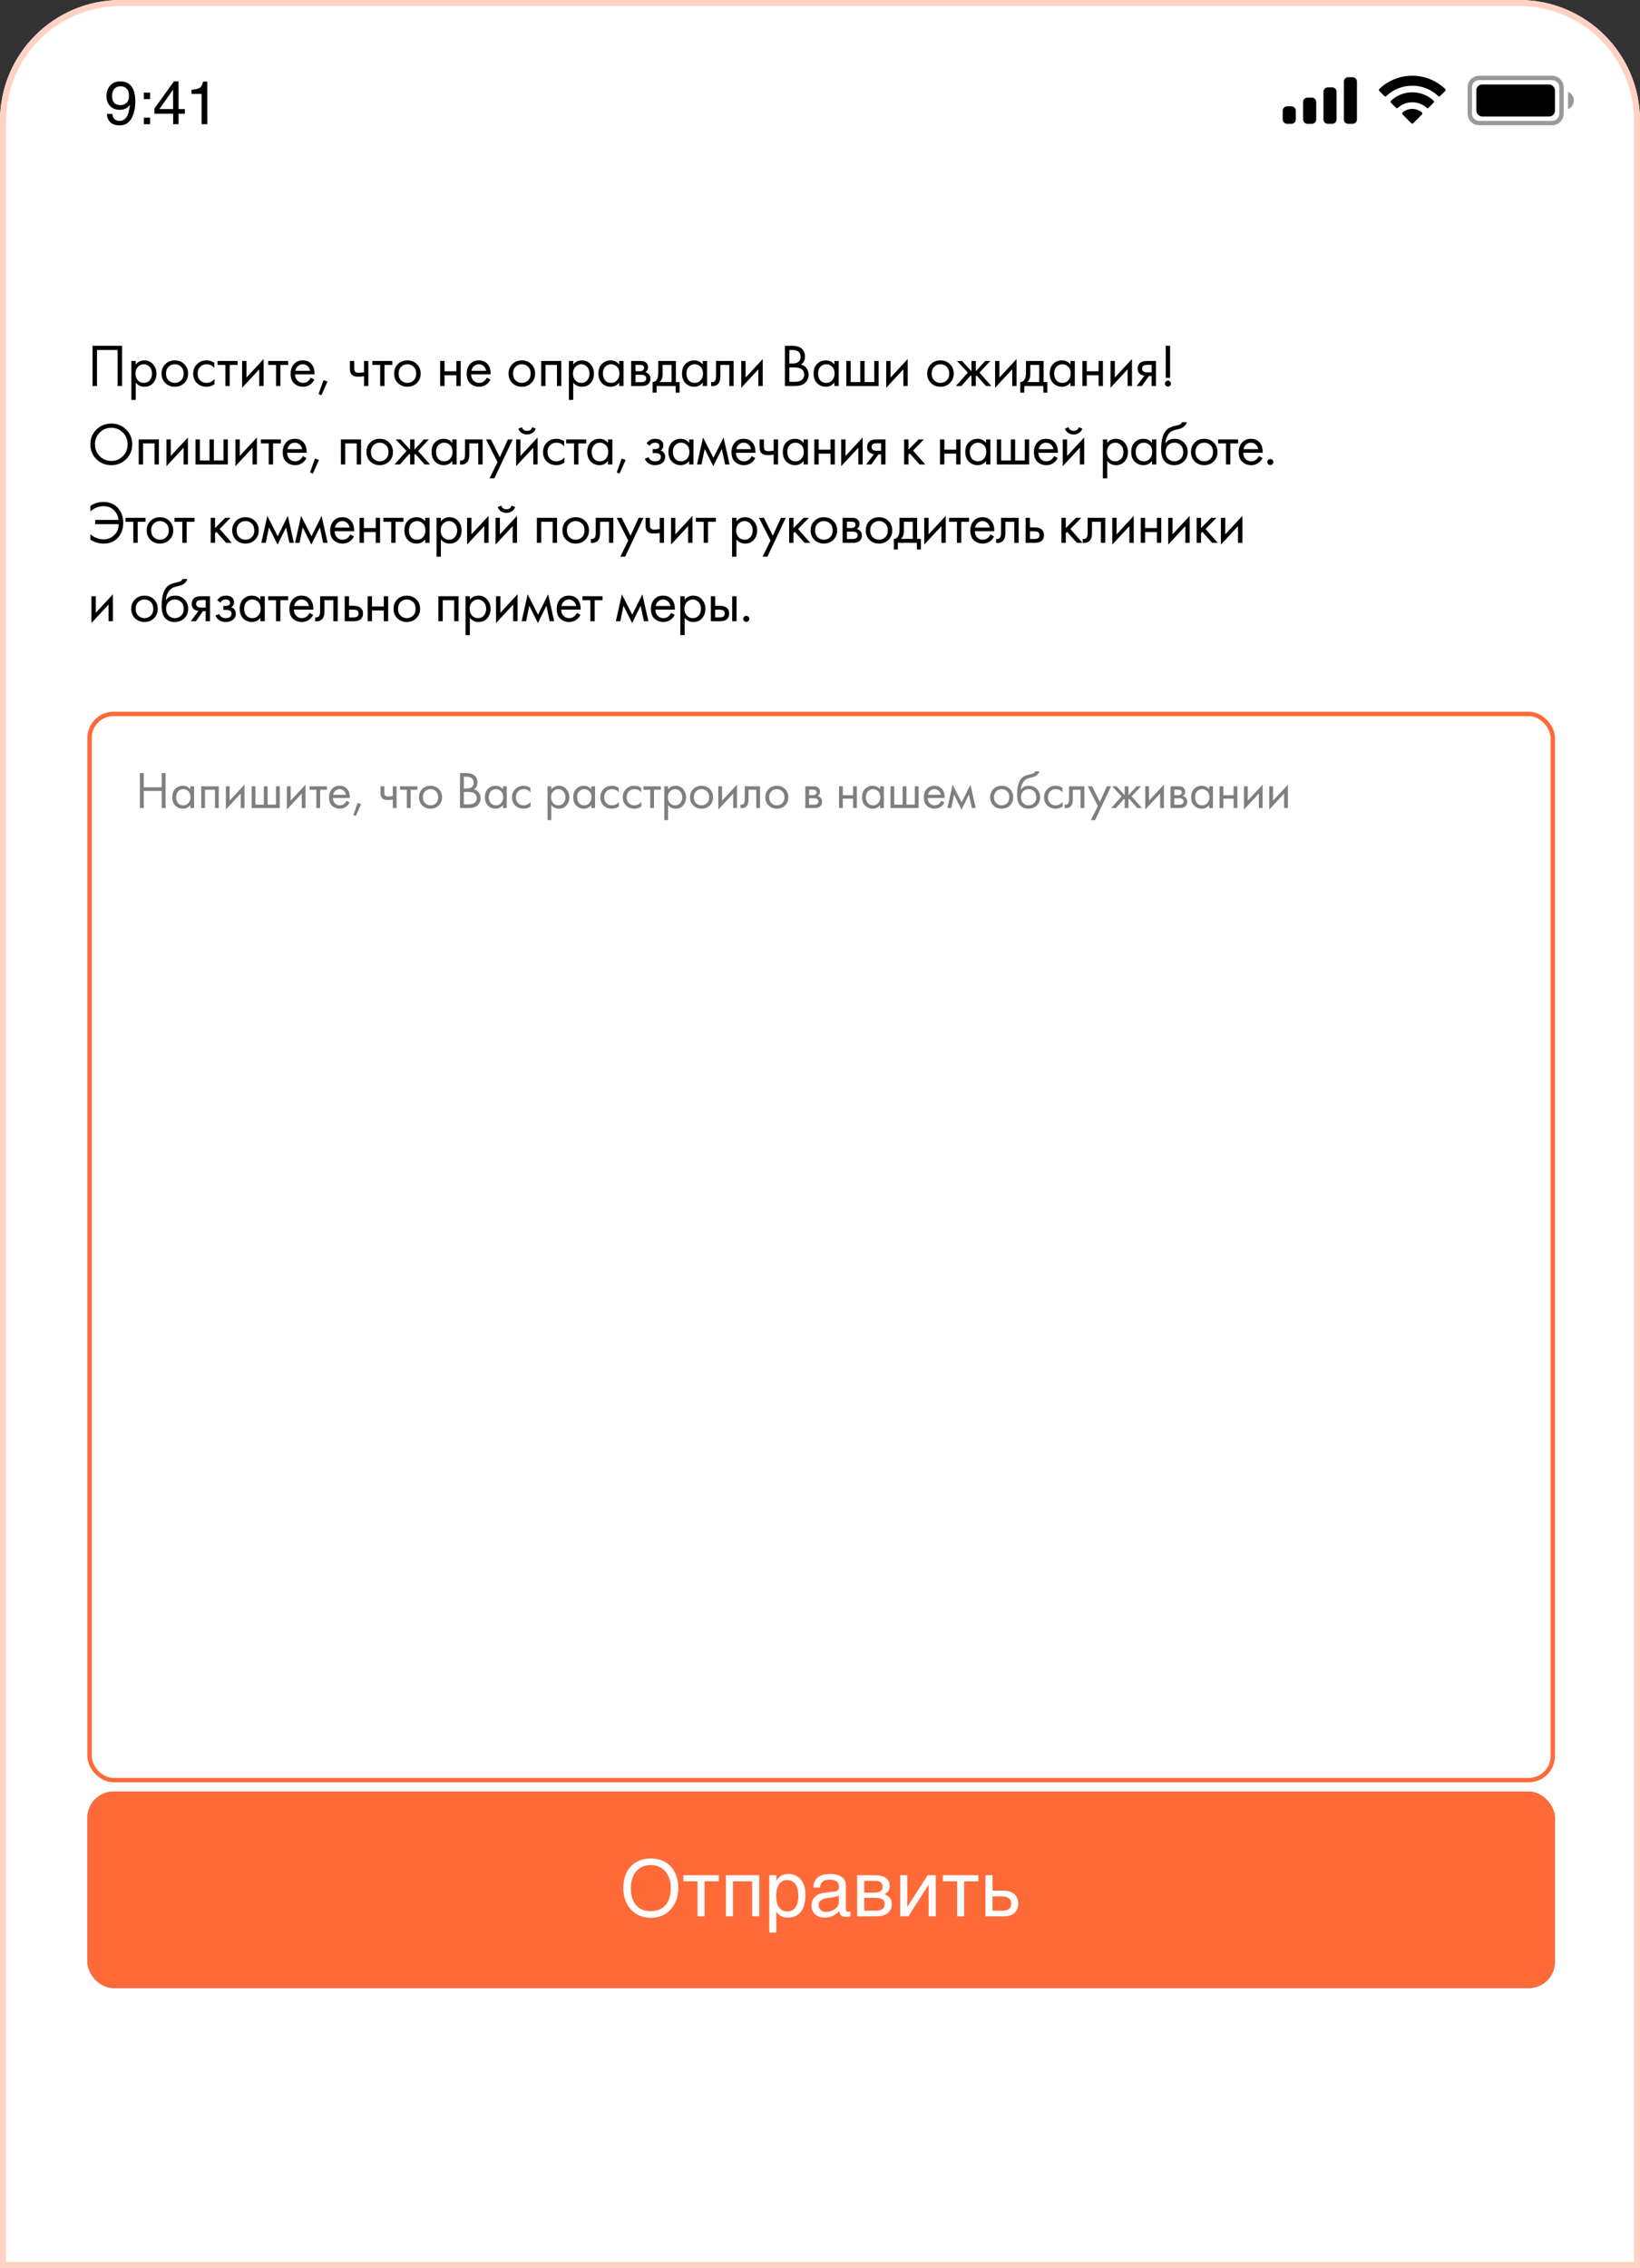 <?xml version="1.0" encoding="UTF-8"?> <svg xmlns="http://www.w3.org/2000/svg" width="272" height="376" viewBox="0 0 272 376" fill="none"><rect x="0" y="0" width="272" height="376" fill="#333333" stroke="none"/> <g clip-path="url(#clip0_256_8359)"> <path d="M0 20C0 8.954 8.954 0 20 0H252C263.046 0 272 8.954 272 20V376H0V20Z" fill="white"></path> <path opacity="0.4" fill-rule="evenodd" clip-rule="evenodd" d="M245.338 13.28H257.412C258.079 13.28 258.619 13.821 258.619 14.488V18.834C258.619 19.501 258.079 20.041 257.412 20.041H245.338C244.671 20.041 244.131 19.501 244.131 18.834V14.488C244.131 13.821 244.671 13.28 245.338 13.28ZM243.406 14.488C243.406 13.421 244.271 12.556 245.338 12.556H257.412C258.479 12.556 259.344 13.421 259.344 14.488V18.834C259.344 19.901 258.479 20.766 257.412 20.766H245.338C244.271 20.766 243.406 19.901 243.406 18.834V14.488ZM261.028 16.661C261.028 17.293 260.649 17.864 260.066 18.11V15.212C260.649 15.457 261.028 16.028 261.028 16.661Z" fill="black"></path> <rect x="244.855" y="14.005" width="13.04" height="5.312" rx="0.966" fill="black"></rect> <path fill-rule="evenodd" clip-rule="evenodd" d="M234.227 14.205C235.833 14.206 237.377 14.822 238.54 15.928C238.628 16.014 238.768 16.013 238.854 15.926L239.691 15.081C239.735 15.037 239.759 14.977 239.759 14.915C239.759 14.853 239.734 14.794 239.689 14.75C236.636 11.824 231.819 11.824 228.765 14.75C228.721 14.794 228.696 14.853 228.695 14.915C228.695 14.977 228.719 15.037 228.763 15.081L229.601 15.926C229.687 16.013 229.827 16.014 229.914 15.928C231.078 14.822 232.622 14.205 234.227 14.205ZM234.228 16.955C235.11 16.955 235.96 17.282 236.614 17.874C236.702 17.958 236.842 17.957 236.928 17.87L237.764 17.025C237.809 16.981 237.833 16.921 237.832 16.858C237.832 16.796 237.806 16.736 237.761 16.693C235.77 14.841 232.687 14.841 230.696 16.693C230.651 16.736 230.626 16.796 230.625 16.858C230.624 16.921 230.649 16.981 230.693 17.025L231.529 17.87C231.616 17.957 231.755 17.958 231.843 17.874C232.497 17.283 233.346 16.955 234.228 16.955ZM235.902 18.805C235.903 18.868 235.879 18.928 235.834 18.972L234.387 20.432C234.345 20.475 234.287 20.499 234.227 20.499C234.166 20.499 234.108 20.475 234.066 20.432L232.619 18.972C232.574 18.928 232.55 18.868 232.551 18.805C232.552 18.742 232.579 18.683 232.626 18.641C233.55 17.859 234.903 17.859 235.827 18.641C235.874 18.683 235.901 18.742 235.902 18.805Z" fill="black"></path> <path fill-rule="evenodd" clip-rule="evenodd" d="M224.332 12.799H223.607C223.207 12.799 222.883 13.123 222.883 13.523V19.802C222.883 20.202 223.207 20.526 223.607 20.526H224.332C224.732 20.526 225.056 20.202 225.056 19.802V13.523C225.056 13.123 224.732 12.799 224.332 12.799ZM220.224 14.489H220.949C221.349 14.489 221.673 14.814 221.673 15.214V19.802C221.673 20.202 221.349 20.526 220.949 20.526H220.224C219.824 20.526 219.5 20.202 219.5 19.802V15.214C219.5 14.814 219.824 14.489 220.224 14.489ZM217.574 16.18H216.849C216.449 16.18 216.125 16.504 216.125 16.904V19.802C216.125 20.202 216.449 20.526 216.849 20.526H217.574C217.974 20.526 218.298 20.202 218.298 19.802V16.904C218.298 16.504 217.974 16.18 217.574 16.18ZM214.191 17.629H213.467C213.067 17.629 212.742 17.953 212.742 18.353V19.802C212.742 20.202 213.067 20.527 213.467 20.527H214.191C214.591 20.527 214.915 20.202 214.915 19.802V18.353C214.915 17.953 214.591 17.629 214.191 17.629Z" fill="black"></path> <path d="M18.638 18.878C18.665 19.37 18.854 19.71 19.208 19.898C19.389 19.997 19.594 20.047 19.822 20.047C20.248 20.047 20.611 19.87 20.911 19.517C21.212 19.161 21.424 18.439 21.55 17.353C21.352 17.667 21.106 17.888 20.812 18.017C20.522 18.142 20.208 18.205 19.871 18.205C19.188 18.205 18.646 17.992 18.247 17.566C17.851 17.14 17.653 16.592 17.653 15.922C17.653 15.278 17.849 14.712 18.242 14.223C18.635 13.735 19.214 13.49 19.98 13.49C21.014 13.49 21.727 13.956 22.119 14.887C22.337 15.399 22.446 16.039 22.446 16.808C22.446 17.677 22.316 18.446 22.055 19.116C21.623 20.232 20.89 20.79 19.856 20.79C19.163 20.79 18.637 20.608 18.277 20.245C17.917 19.882 17.737 19.426 17.737 18.878H18.638ZM19.99 17.422C20.343 17.422 20.665 17.307 20.956 17.076C21.25 16.841 21.396 16.434 21.396 15.853C21.396 15.331 21.264 14.943 21 14.689C20.739 14.431 20.406 14.303 20 14.303C19.564 14.303 19.218 14.45 18.96 14.743C18.706 15.034 18.579 15.423 18.579 15.912C18.579 16.374 18.691 16.742 18.916 17.016C19.14 17.287 19.498 17.422 19.99 17.422ZM23.858 15.357H24.893V16.437H23.858V15.357ZM23.858 19.512H24.893V20.592H23.858V19.512ZM28.706 18.081V14.867L26.433 18.081H28.706ZM28.721 20.592V18.858H25.611V17.987L28.86 13.48H29.613V18.081H30.657V18.858H29.613V20.592H28.721ZM31.767 15.57V14.887C32.411 14.824 32.86 14.72 33.114 14.575C33.368 14.426 33.558 14.078 33.683 13.53H34.386V20.592H33.436V15.57H31.767Z" fill="black"></path> <path d="M15.348 57.33H20.248V64H19.508V58.03H16.088V64H15.348V57.33ZM22.509 63.42V66.3H21.789V59.85H22.509V60.43C22.876 59.977 23.349 59.75 23.929 59.75C24.549 59.75 25.039 59.97 25.399 60.41C25.766 60.843 25.949 61.357 25.949 61.95C25.949 62.55 25.769 63.063 25.409 63.49C25.049 63.91 24.566 64.12 23.959 64.12C23.353 64.12 22.869 63.887 22.509 63.42ZM23.859 63.48C24.266 63.48 24.593 63.333 24.839 63.04C25.086 62.74 25.209 62.377 25.209 61.95C25.209 61.47 25.073 61.09 24.799 60.81C24.526 60.53 24.209 60.39 23.849 60.39C23.489 60.39 23.169 60.53 22.889 60.81C22.609 61.09 22.469 61.467 22.469 61.94C22.469 62.373 22.596 62.74 22.849 63.04C23.109 63.333 23.446 63.48 23.859 63.48ZM30.563 63.5C30.15 63.913 29.626 64.12 28.993 64.12C28.36 64.12 27.833 63.913 27.413 63.5C27 63.087 26.793 62.567 26.793 61.94C26.793 61.307 27 60.783 27.413 60.37C27.833 59.957 28.36 59.75 28.993 59.75C29.626 59.75 30.15 59.957 30.563 60.37C30.983 60.783 31.193 61.307 31.193 61.94C31.193 62.567 30.983 63.087 30.563 63.5ZM30.023 60.8C29.743 60.527 29.4 60.39 28.993 60.39C28.586 60.39 28.24 60.53 27.953 60.81C27.673 61.083 27.533 61.46 27.533 61.94C27.533 62.42 27.676 62.797 27.963 63.07C28.25 63.343 28.593 63.48 28.993 63.48C29.393 63.48 29.736 63.343 30.023 63.07C30.31 62.797 30.453 62.42 30.453 61.94C30.453 61.453 30.31 61.073 30.023 60.8ZM35.547 60.15V61.01C35.221 60.597 34.787 60.39 34.247 60.39C33.84 60.39 33.494 60.53 33.207 60.81C32.92 61.083 32.777 61.46 32.777 61.94C32.777 62.42 32.92 62.797 33.207 63.07C33.494 63.343 33.837 63.48 34.237 63.48C34.77 63.48 35.217 63.263 35.577 62.83V63.69C35.184 63.977 34.744 64.12 34.257 64.12C33.611 64.12 33.077 63.917 32.657 63.51C32.244 63.097 32.037 62.577 32.037 61.95C32.037 61.317 32.247 60.793 32.667 60.38C33.087 59.96 33.617 59.75 34.257 59.75C34.737 59.75 35.167 59.883 35.547 60.15ZM39.402 60.51H38.102V64H37.382V60.51H36.082V59.85H39.402V60.51ZM40.158 59.85H40.879V62.59L43.718 59.53V64H42.998V61.23L40.158 64.29V59.85ZM47.8 60.51H46.5V64H45.78V60.51H44.48V59.85H47.8V60.51ZM51.539 62.61L52.139 62.94C51.999 63.207 51.829 63.43 51.629 63.61C51.249 63.95 50.789 64.12 50.249 64.12C49.689 64.12 49.206 63.94 48.799 63.58C48.399 63.213 48.199 62.67 48.199 61.95C48.199 61.317 48.379 60.793 48.739 60.38C49.106 59.96 49.596 59.75 50.209 59.75C50.903 59.75 51.426 60.003 51.779 60.51C52.059 60.91 52.189 61.43 52.169 62.07H48.939C48.946 62.49 49.076 62.83 49.329 63.09C49.583 63.35 49.893 63.48 50.259 63.48C50.586 63.48 50.869 63.38 51.109 63.18C51.296 63.02 51.439 62.83 51.539 62.61ZM48.989 61.47H51.429C51.369 61.143 51.226 60.883 50.999 60.69C50.779 60.49 50.516 60.39 50.209 60.39C49.909 60.39 49.643 60.493 49.409 60.7C49.183 60.9 49.043 61.157 48.989 61.47ZM52.834 65.33L53.654 63.02L54.314 63.26L53.304 65.52L52.834 65.33ZM60.372 64V62.37C59.978 62.43 59.652 62.46 59.392 62.46C58.938 62.46 58.602 62.36 58.382 62.16C58.148 61.953 58.032 61.613 58.032 61.14V59.85H58.752V61.04C58.752 61.267 58.782 61.43 58.842 61.53C58.935 61.71 59.145 61.8 59.472 61.8C59.765 61.8 60.065 61.77 60.372 61.71V59.85H61.092V64H60.372ZM65.069 60.51H63.769V64H63.049V60.51H61.749V59.85H65.069V60.51ZM69.138 63.5C68.724 63.913 68.201 64.12 67.568 64.12C66.934 64.12 66.408 63.913 65.988 63.5C65.574 63.087 65.368 62.567 65.368 61.94C65.368 61.307 65.574 60.783 65.988 60.37C66.408 59.957 66.934 59.75 67.568 59.75C68.201 59.75 68.724 59.957 69.138 60.37C69.558 60.783 69.768 61.307 69.768 61.94C69.768 62.567 69.558 63.087 69.138 63.5ZM68.598 60.8C68.318 60.527 67.974 60.39 67.568 60.39C67.161 60.39 66.814 60.53 66.528 60.81C66.248 61.083 66.108 61.46 66.108 61.94C66.108 62.42 66.251 62.797 66.538 63.07C66.824 63.343 67.168 63.48 67.568 63.48C67.968 63.48 68.311 63.343 68.598 63.07C68.884 62.797 69.028 62.42 69.028 61.94C69.028 61.453 68.884 61.073 68.598 60.8ZM73.006 64V59.85H73.726V61.55H75.686V59.85H76.406V64H75.686V62.21H73.726V64H73.006ZM80.742 62.61L81.342 62.94C81.202 63.207 81.032 63.43 80.832 63.61C80.452 63.95 79.992 64.12 79.452 64.12C78.892 64.12 78.408 63.94 78.002 63.58C77.602 63.213 77.402 62.67 77.402 61.95C77.402 61.317 77.582 60.793 77.942 60.38C78.308 59.96 78.798 59.75 79.412 59.75C80.105 59.75 80.628 60.003 80.982 60.51C81.262 60.91 81.392 61.43 81.372 62.07H78.142C78.148 62.49 78.278 62.83 78.532 63.09C78.785 63.35 79.095 63.48 79.462 63.48C79.788 63.48 80.072 63.38 80.312 63.18C80.498 63.02 80.642 62.83 80.742 62.61ZM78.192 61.47H80.632C80.572 61.143 80.428 60.883 80.202 60.69C79.982 60.49 79.718 60.39 79.412 60.39C79.112 60.39 78.845 60.493 78.612 60.7C78.385 60.9 78.245 61.157 78.192 61.47ZM88.12 63.5C87.707 63.913 87.183 64.12 86.55 64.12C85.917 64.12 85.39 63.913 84.97 63.5C84.557 63.087 84.35 62.567 84.35 61.94C84.35 61.307 84.557 60.783 84.97 60.37C85.39 59.957 85.917 59.75 86.55 59.75C87.183 59.75 87.707 59.957 88.12 60.37C88.54 60.783 88.75 61.307 88.75 61.94C88.75 62.567 88.54 63.087 88.12 63.5ZM87.58 60.8C87.3 60.527 86.957 60.39 86.55 60.39C86.143 60.39 85.797 60.53 85.51 60.81C85.23 61.083 85.09 61.46 85.09 61.94C85.09 62.42 85.233 62.797 85.52 63.07C85.807 63.343 86.15 63.48 86.55 63.48C86.95 63.48 87.293 63.343 87.58 63.07C87.867 62.797 88.01 62.42 88.01 61.94C88.01 61.453 87.867 61.073 87.58 60.8ZM89.754 59.85H93.094V64H92.374V60.51H90.474V64H89.754V59.85ZM95.072 63.42V66.3H94.352V59.85H95.072V60.43C95.438 59.977 95.912 59.75 96.492 59.75C97.112 59.75 97.602 59.97 97.962 60.41C98.328 60.843 98.511 61.357 98.511 61.95C98.511 62.55 98.332 63.063 97.972 63.49C97.612 63.91 97.128 64.12 96.522 64.12C95.915 64.12 95.431 63.887 95.072 63.42ZM96.421 63.48C96.828 63.48 97.155 63.333 97.401 63.04C97.648 62.74 97.772 62.377 97.772 61.95C97.772 61.47 97.635 61.09 97.362 60.81C97.088 60.53 96.772 60.39 96.412 60.39C96.052 60.39 95.731 60.53 95.451 60.81C95.171 61.09 95.031 61.467 95.031 61.94C95.031 62.373 95.158 62.74 95.412 63.04C95.671 63.333 96.008 63.48 96.421 63.48ZM102.695 60.44V59.85H103.415V64H102.695V63.42C102.335 63.887 101.862 64.12 101.275 64.12C100.715 64.12 100.238 63.927 99.845 63.54C99.452 63.153 99.255 62.613 99.255 61.92C99.255 61.24 99.448 60.71 99.835 60.33C100.228 59.943 100.708 59.75 101.275 59.75C101.875 59.75 102.348 59.98 102.695 60.44ZM101.355 60.39C100.975 60.39 100.652 60.527 100.385 60.8C100.125 61.067 99.995 61.44 99.995 61.92C99.995 62.38 100.115 62.757 100.355 63.05C100.602 63.337 100.935 63.48 101.355 63.48C101.775 63.48 102.108 63.33 102.355 63.03C102.608 62.73 102.735 62.363 102.735 61.93C102.735 61.437 102.595 61.057 102.315 60.79C102.035 60.523 101.715 60.39 101.355 60.39ZM104.679 59.85H106.249C106.629 59.85 106.919 59.93 107.119 60.09C107.359 60.283 107.479 60.543 107.479 60.87C107.479 61.23 107.329 61.507 107.029 61.7C107.235 61.753 107.409 61.847 107.549 61.98C107.769 62.193 107.879 62.46 107.879 62.78C107.879 63.18 107.735 63.493 107.449 63.72C107.202 63.907 106.875 64 106.469 64H104.679V59.85ZM105.399 61.54H106.159C106.352 61.54 106.505 61.5 106.619 61.42C106.752 61.32 106.819 61.177 106.819 60.99C106.819 60.823 106.752 60.69 106.619 60.59C106.519 60.523 106.325 60.49 106.039 60.49H105.399V61.54ZM105.399 63.36H106.289C106.595 63.36 106.812 63.313 106.939 63.22C107.099 63.1 107.179 62.947 107.179 62.76C107.179 62.56 107.109 62.403 106.969 62.29C106.842 62.19 106.625 62.14 106.319 62.14H105.399V63.36ZM109.176 59.85H112.096V63.34H112.716V65.1H112.056V64H108.896V65.1H108.236V63.34C108.582 63.333 108.839 63.153 109.006 62.8C109.119 62.567 109.176 62.2 109.176 61.7V59.85ZM111.376 63.34V60.51H109.896V62.07C109.896 62.623 109.729 63.047 109.396 63.34H111.376ZM116.555 60.44V59.85H117.275V64H116.555V63.42C116.195 63.887 115.722 64.12 115.135 64.12C114.575 64.12 114.099 63.927 113.705 63.54C113.312 63.153 113.115 62.613 113.115 61.92C113.115 61.24 113.309 60.71 113.695 60.33C114.089 59.943 114.569 59.75 115.135 59.75C115.735 59.75 116.209 59.98 116.555 60.44ZM115.215 60.39C114.835 60.39 114.512 60.527 114.245 60.8C113.985 61.067 113.855 61.44 113.855 61.92C113.855 62.38 113.975 62.757 114.215 63.05C114.462 63.337 114.795 63.48 115.215 63.48C115.635 63.48 115.969 63.33 116.215 63.03C116.469 62.73 116.595 62.363 116.595 61.93C116.595 61.437 116.455 61.057 116.175 60.79C115.895 60.523 115.575 60.39 115.215 60.39ZM121.679 59.85V64H120.959V60.51H119.479V62.38C119.479 62.92 119.372 63.32 119.159 63.58C118.919 63.873 118.586 64.02 118.159 64.02C118.106 64.02 118.032 64.013 117.939 64V63.34C118.006 63.353 118.059 63.36 118.099 63.36C118.332 63.36 118.506 63.27 118.619 63.09C118.712 62.943 118.759 62.707 118.759 62.38V59.85H121.679ZM122.941 59.85H123.661V62.59L126.501 59.53V64H125.781V61.23L122.941 64.29V59.85ZM130.177 57.33H131.377C132.043 57.33 132.553 57.47 132.907 57.75C133.307 58.057 133.507 58.517 133.507 59.13C133.507 59.703 133.287 60.14 132.847 60.44C133.273 60.547 133.59 60.763 133.797 61.09C134.01 61.41 134.117 61.753 134.117 62.12C134.117 62.42 134.05 62.697 133.917 62.95C133.79 63.203 133.63 63.407 133.437 63.56C133.063 63.853 132.53 64 131.837 64H130.177V57.33ZM130.917 58.03V60.26H131.477C131.577 60.26 131.673 60.257 131.767 60.25C131.86 60.237 131.97 60.21 132.097 60.17C132.23 60.123 132.343 60.063 132.437 59.99C132.537 59.917 132.62 59.807 132.687 59.66C132.753 59.513 132.787 59.343 132.787 59.15C132.787 58.943 132.747 58.767 132.667 58.62C132.587 58.467 132.497 58.353 132.397 58.28C132.297 58.207 132.177 58.15 132.037 58.11C131.897 58.07 131.79 58.047 131.717 58.04C131.643 58.033 131.57 58.03 131.497 58.03H130.917ZM130.917 60.92V63.3H131.767C132.307 63.3 132.697 63.207 132.937 63.02C133.23 62.807 133.377 62.5 133.377 62.1C133.377 61.653 133.187 61.327 132.807 61.12C132.567 60.987 132.19 60.92 131.677 60.92H130.917ZM138.38 60.44V59.85H139.1V64H138.38V63.42C138.02 63.887 137.546 64.12 136.96 64.12C136.4 64.12 135.923 63.927 135.53 63.54C135.136 63.153 134.94 62.613 134.94 61.92C134.94 61.24 135.133 60.71 135.52 60.33C135.913 59.943 136.393 59.75 136.96 59.75C137.56 59.75 138.033 59.98 138.38 60.44ZM137.04 60.39C136.66 60.39 136.336 60.527 136.07 60.8C135.81 61.067 135.68 61.44 135.68 61.92C135.68 62.38 135.8 62.757 136.04 63.05C136.286 63.337 136.62 63.48 137.04 63.48C137.46 63.48 137.793 63.33 138.04 63.03C138.293 62.73 138.42 62.363 138.42 61.93C138.42 61.437 138.28 61.057 138 60.79C137.72 60.523 137.4 60.39 137.04 60.39ZM140.363 64V59.85H141.083V63.34H142.683V59.85H143.403V63.34H145.003V59.85H145.723V64H140.363ZM146.982 59.85H147.702V62.59L150.542 59.53V64H149.822V61.23L146.982 64.29V59.85ZM157.548 63.5C157.134 63.913 156.611 64.12 155.978 64.12C155.344 64.12 154.818 63.913 154.398 63.5C153.984 63.087 153.778 62.567 153.778 61.94C153.778 61.307 153.984 60.783 154.398 60.37C154.818 59.957 155.344 59.75 155.978 59.75C156.611 59.75 157.134 59.957 157.548 60.37C157.968 60.783 158.178 61.307 158.178 61.94C158.178 62.567 157.968 63.087 157.548 63.5ZM157.008 60.8C156.728 60.527 156.384 60.39 155.978 60.39C155.571 60.39 155.224 60.53 154.938 60.81C154.658 61.083 154.518 61.46 154.518 61.94C154.518 62.42 154.661 62.797 154.948 63.07C155.234 63.343 155.578 63.48 155.978 63.48C156.378 63.48 156.721 63.343 157.008 63.07C157.294 62.797 157.438 62.42 157.438 61.94C157.438 61.453 157.294 61.073 157.008 60.8ZM161.122 59.85H161.842V61.55L163.402 59.85H164.242L162.442 61.77L164.422 64H163.522L161.982 62.25L161.842 62.39V64H161.122V62.39L160.982 62.25L159.442 64H158.542L160.522 61.77L158.722 59.85H159.562L161.122 61.55V59.85ZM165.039 59.85H165.759V62.59L168.599 59.53V64H167.879V61.23L165.039 64.29V59.85ZM170.161 59.85H173.081V63.34H173.701V65.1H173.041V64H169.881V65.1H169.221V63.34C169.568 63.333 169.824 63.153 169.991 62.8C170.104 62.567 170.161 62.2 170.161 61.7V59.85ZM172.361 63.34V60.51H170.881V62.07C170.881 62.623 170.714 63.047 170.381 63.34H172.361ZM177.54 60.44V59.85H178.26V64H177.54V63.42C177.18 63.887 176.707 64.12 176.12 64.12C175.56 64.12 175.084 63.927 174.69 63.54C174.297 63.153 174.1 62.613 174.1 61.92C174.1 61.24 174.294 60.71 174.68 60.33C175.074 59.943 175.554 59.75 176.12 59.75C176.72 59.75 177.194 59.98 177.54 60.44ZM176.2 60.39C175.82 60.39 175.497 60.527 175.23 60.8C174.97 61.067 174.84 61.44 174.84 61.92C174.84 62.38 174.96 62.757 175.2 63.05C175.447 63.337 175.78 63.48 176.2 63.48C176.62 63.48 176.954 63.33 177.2 63.03C177.454 62.73 177.58 62.363 177.58 61.93C177.58 61.437 177.44 61.057 177.16 60.79C176.88 60.523 176.56 60.39 176.2 60.39ZM179.524 64V59.85H180.244V61.55H182.204V59.85H182.924V64H182.204V62.21H180.244V64H179.524ZM184.18 59.85H184.9V62.59L187.74 59.53V64H187.02V61.23L184.18 64.29V59.85ZM188.522 64L189.812 62.29C189.772 62.29 189.715 62.283 189.642 62.27C189.575 62.257 189.475 62.223 189.342 62.17C189.209 62.117 189.099 62.047 189.012 61.96C188.792 61.753 188.682 61.477 188.682 61.13C188.682 60.737 188.805 60.427 189.052 60.2C189.299 59.967 189.705 59.85 190.272 59.85H191.722V64H191.002V62.33H190.562L189.382 64H188.522ZM191.002 61.73V60.49H190.332C190.019 60.49 189.802 60.527 189.682 60.6C189.509 60.713 189.422 60.883 189.422 61.11C189.422 61.337 189.509 61.503 189.682 61.61C189.809 61.69 190.022 61.73 190.322 61.73H191.002ZM194.064 62.65H193.344V57.33H194.064V62.65ZM193.354 63.95C193.254 63.85 193.204 63.733 193.204 63.6C193.204 63.467 193.254 63.35 193.354 63.25C193.454 63.15 193.571 63.1 193.704 63.1C193.837 63.1 193.954 63.15 194.054 63.25C194.154 63.35 194.204 63.467 194.204 63.6C194.204 63.733 194.154 63.85 194.054 63.95C193.954 64.05 193.837 64.1 193.704 64.1C193.571 64.1 193.454 64.05 193.354 63.95ZM20.918 76.13C20.252 76.79 19.432 77.12 18.458 77.12C17.485 77.12 16.662 76.79 15.988 76.13C15.322 75.47 14.988 74.65 14.988 73.67C14.988 72.683 15.325 71.863 15.998 71.21C16.672 70.55 17.492 70.22 18.458 70.22C19.425 70.22 20.245 70.55 20.918 71.21C21.592 71.863 21.928 72.683 21.928 73.67C21.928 74.65 21.592 75.47 20.918 76.13ZM20.378 71.72C19.852 71.187 19.212 70.92 18.458 70.92C17.705 70.92 17.065 71.187 16.538 71.72C16.012 72.253 15.748 72.903 15.748 73.67C15.748 74.437 16.012 75.087 16.538 75.62C17.065 76.153 17.705 76.42 18.458 76.42C19.212 76.42 19.852 76.153 20.378 75.62C20.905 75.087 21.168 74.437 21.168 73.67C21.168 72.903 20.905 72.253 20.378 71.72ZM23.008 72.85H26.348V77H25.628V73.51H23.728V77H23.008V72.85ZM27.605 72.85H28.325V75.59L31.165 72.53V77H30.445V74.23L27.605 77.29V72.85ZM32.427 77V72.85H33.147V76.34H34.747V72.85H35.467V76.34H37.067V72.85H37.787V77H32.427ZM39.046 72.85H39.766V75.59L42.606 72.53V77H41.886V74.23L39.046 77.29V72.85ZM46.587 73.51H45.288V77H44.568V73.51H43.267V72.85H46.587V73.51ZM50.226 75.61L50.826 75.94C50.686 76.207 50.516 76.43 50.316 76.61C49.936 76.95 49.476 77.12 48.936 77.12C48.376 77.12 47.893 76.94 47.486 76.58C47.086 76.213 46.886 75.67 46.886 74.95C46.886 74.317 47.066 73.793 47.426 73.38C47.793 72.96 48.283 72.75 48.896 72.75C49.59 72.75 50.113 73.003 50.466 73.51C50.746 73.91 50.876 74.43 50.856 75.07H47.626C47.633 75.49 47.763 75.83 48.016 76.09C48.27 76.35 48.58 76.48 48.946 76.48C49.273 76.48 49.556 76.38 49.796 76.18C49.983 76.02 50.126 75.83 50.226 75.61ZM47.676 74.47H50.116C50.056 74.143 49.913 73.883 49.686 73.69C49.466 73.49 49.203 73.39 48.896 73.39C48.596 73.39 48.33 73.493 48.096 73.7C47.87 73.9 47.73 74.157 47.676 74.47ZM51.421 78.33L52.241 76.02L52.901 76.26L51.891 78.52L51.421 78.33ZM56.539 72.85H59.879V77H59.159V73.51H57.259V77H56.539V72.85ZM64.546 76.5C64.133 76.913 63.61 77.12 62.976 77.12C62.343 77.12 61.816 76.913 61.396 76.5C60.983 76.087 60.776 75.567 60.776 74.94C60.776 74.307 60.983 73.783 61.396 73.37C61.816 72.957 62.343 72.75 62.976 72.75C63.61 72.75 64.133 72.957 64.546 73.37C64.966 73.783 65.176 74.307 65.176 74.94C65.176 75.567 64.966 76.087 64.546 76.5ZM64.006 73.8C63.726 73.527 63.383 73.39 62.976 73.39C62.57 73.39 62.223 73.53 61.936 73.81C61.656 74.083 61.516 74.46 61.516 74.94C61.516 75.42 61.66 75.797 61.946 76.07C62.233 76.343 62.576 76.48 62.976 76.48C63.376 76.48 63.72 76.343 64.006 76.07C64.293 75.797 64.436 75.42 64.436 74.94C64.436 74.453 64.293 74.073 64.006 73.8ZM68.02 72.85H68.74V74.55L70.3 72.85H71.14L69.34 74.77L71.32 77H70.42L68.88 75.25L68.74 75.39V77H68.02V75.39L67.88 75.25L66.34 77H65.44L67.42 74.77L65.62 72.85H66.46L68.02 74.55V72.85ZM75.017 73.44V72.85H75.737V77H75.017V76.42C74.657 76.887 74.184 77.12 73.597 77.12C73.037 77.12 72.561 76.927 72.167 76.54C71.774 76.153 71.577 75.613 71.577 74.92C71.577 74.24 71.771 73.71 72.157 73.33C72.551 72.943 73.031 72.75 73.597 72.75C74.197 72.75 74.671 72.98 75.017 73.44ZM73.677 73.39C73.297 73.39 72.974 73.527 72.707 73.8C72.447 74.067 72.317 74.44 72.317 74.92C72.317 75.38 72.437 75.757 72.677 76.05C72.924 76.337 73.257 76.48 73.677 76.48C74.097 76.48 74.431 76.33 74.677 76.03C74.931 75.73 75.057 75.363 75.057 74.93C75.057 74.437 74.917 74.057 74.637 73.79C74.357 73.523 74.037 73.39 73.677 73.39ZM80.041 72.85V77H79.321V73.51H77.841V75.38C77.841 75.92 77.734 76.32 77.521 76.58C77.281 76.873 76.948 77.02 76.521 77.02C76.468 77.02 76.394 77.013 76.301 77V76.34C76.368 76.353 76.421 76.36 76.461 76.36C76.694 76.36 76.868 76.27 76.981 76.09C77.074 75.943 77.121 75.707 77.121 75.38V72.85H80.041ZM81.193 79.3L82.513 76.61L80.603 72.85H81.423L82.893 75.82L84.243 72.85H85.043L81.993 79.3H81.193ZM85.603 72.85H86.323V75.59L89.163 72.53V77H88.443V74.23L85.603 77.29V72.85ZM85.963 71.06L86.563 70.83C86.683 71.23 86.966 71.43 87.413 71.43C87.859 71.43 88.143 71.23 88.263 70.83L88.863 71.06C88.756 71.36 88.573 71.597 88.313 71.77C88.059 71.943 87.759 72.03 87.413 72.03C87.066 72.03 86.763 71.943 86.503 71.77C86.249 71.597 86.069 71.36 85.963 71.06ZM93.575 73.15V74.01C93.248 73.597 92.814 73.39 92.275 73.39C91.868 73.39 91.521 73.53 91.234 73.81C90.948 74.083 90.805 74.46 90.805 74.94C90.805 75.42 90.948 75.797 91.234 76.07C91.521 76.343 91.865 76.48 92.264 76.48C92.798 76.48 93.245 76.263 93.605 75.83V76.69C93.211 76.977 92.771 77.12 92.284 77.12C91.638 77.12 91.105 76.917 90.684 76.51C90.271 76.097 90.064 75.577 90.064 74.95C90.064 74.317 90.275 73.793 90.695 73.38C91.115 72.96 91.644 72.75 92.284 72.75C92.764 72.75 93.195 72.883 93.575 73.15ZM97.229 73.51H95.929V77H95.209V73.51H93.909V72.85H97.229V73.51ZM100.839 73.44V72.85H101.559V77H100.839V76.42C100.479 76.887 100.006 77.12 99.419 77.12C98.859 77.12 98.382 76.927 97.989 76.54C97.596 76.153 97.399 75.613 97.399 74.92C97.399 74.24 97.592 73.71 97.979 73.33C98.372 72.943 98.852 72.75 99.419 72.75C100.019 72.75 100.492 72.98 100.839 73.44ZM99.499 73.39C99.119 73.39 98.796 73.527 98.529 73.8C98.269 74.067 98.139 74.44 98.139 74.92C98.139 75.38 98.259 75.757 98.499 76.05C98.746 76.337 99.079 76.48 99.499 76.48C99.919 76.48 100.252 76.33 100.499 76.03C100.752 75.73 100.879 75.363 100.879 74.93C100.879 74.437 100.739 74.057 100.459 73.79C100.179 73.523 99.859 73.39 99.499 73.39ZM102.283 78.33L103.103 76.02L103.763 76.26L102.753 78.52L102.283 78.33ZM107.741 73.91L107.241 73.5C107.401 73.267 107.577 73.093 107.771 72.98C108.031 72.827 108.334 72.75 108.681 72.75C109.101 72.75 109.427 72.847 109.661 73.04C109.901 73.247 110.021 73.51 110.021 73.83C110.021 74.217 109.864 74.507 109.551 74.7C109.751 74.747 109.911 74.837 110.031 74.97C110.224 75.177 110.321 75.43 110.321 75.73C110.321 76.177 110.141 76.533 109.781 76.8C109.487 77.013 109.094 77.12 108.601 77.12C108.161 77.12 107.791 77.003 107.491 76.77C107.264 76.603 107.081 76.367 106.941 76.06L107.561 75.8C107.634 75.987 107.757 76.143 107.931 76.27C108.117 76.41 108.344 76.48 108.611 76.48C108.924 76.48 109.157 76.427 109.311 76.32C109.504 76.193 109.601 76 109.601 75.74C109.601 75.527 109.517 75.367 109.351 75.26C109.211 75.167 108.984 75.12 108.671 75.12H108.251V74.46H108.601C108.854 74.46 109.034 74.423 109.141 74.35C109.287 74.257 109.361 74.13 109.361 73.97C109.361 73.783 109.301 73.64 109.181 73.54C109.067 73.44 108.891 73.39 108.651 73.39C108.444 73.39 108.254 73.443 108.081 73.55C107.934 73.643 107.821 73.763 107.741 73.91ZM114.299 73.44V72.85H115.019V77H114.299V76.42C113.939 76.887 113.466 77.12 112.879 77.12C112.319 77.12 111.843 76.927 111.449 76.54C111.056 76.153 110.859 75.613 110.859 74.92C110.859 74.24 111.053 73.71 111.439 73.33C111.833 72.943 112.313 72.75 112.879 72.75C113.479 72.75 113.953 72.98 114.299 73.44ZM112.959 73.39C112.579 73.39 112.256 73.527 111.989 73.8C111.729 74.067 111.599 74.44 111.599 74.92C111.599 75.38 111.719 75.757 111.959 76.05C112.206 76.337 112.539 76.48 112.959 76.48C113.379 76.48 113.713 76.33 113.959 76.03C114.213 75.73 114.339 75.363 114.339 74.93C114.339 74.437 114.199 74.057 113.919 73.79C113.639 73.523 113.319 73.39 112.959 73.39ZM115.603 77L116.603 72.53L118.323 75.91L120.003 72.53L121.003 77H120.263L119.713 74.43L118.303 77.29L116.873 74.43L116.343 77H115.603ZM124.664 75.61L125.264 75.94C125.124 76.207 124.954 76.43 124.754 76.61C124.374 76.95 123.914 77.12 123.374 77.12C122.814 77.12 122.331 76.94 121.924 76.58C121.524 76.213 121.324 75.67 121.324 74.95C121.324 74.317 121.504 73.793 121.864 73.38C122.231 72.96 122.721 72.75 123.334 72.75C124.027 72.75 124.551 73.003 124.904 73.51C125.184 73.91 125.314 74.43 125.294 75.07H122.064C122.071 75.49 122.201 75.83 122.454 76.09C122.707 76.35 123.017 76.48 123.384 76.48C123.711 76.48 123.994 76.38 124.234 76.18C124.421 76.02 124.564 75.83 124.664 75.61ZM122.114 74.47H124.554C124.494 74.143 124.351 73.883 124.124 73.69C123.904 73.49 123.641 73.39 123.334 73.39C123.034 73.39 122.767 73.493 122.534 73.7C122.307 73.9 122.167 74.157 122.114 74.47ZM128.318 77V75.37C127.925 75.43 127.598 75.46 127.338 75.46C126.885 75.46 126.548 75.36 126.328 75.16C126.095 74.953 125.978 74.613 125.978 74.14V72.85H126.698V74.04C126.698 74.267 126.728 74.43 126.788 74.53C126.882 74.71 127.092 74.8 127.418 74.8C127.712 74.8 128.012 74.77 128.318 74.71V72.85H129.038V77H128.318ZM133.275 73.44V72.85H133.995V77H133.275V76.42C132.915 76.887 132.442 77.12 131.855 77.12C131.295 77.12 130.819 76.927 130.425 76.54C130.032 76.153 129.835 75.613 129.835 74.92C129.835 74.24 130.029 73.71 130.415 73.33C130.809 72.943 131.289 72.75 131.855 72.75C132.455 72.75 132.929 72.98 133.275 73.44ZM131.935 73.39C131.555 73.39 131.232 73.527 130.965 73.8C130.705 74.067 130.575 74.44 130.575 74.92C130.575 75.38 130.695 75.757 130.935 76.05C131.182 76.337 131.515 76.48 131.935 76.48C132.355 76.48 132.689 76.33 132.935 76.03C133.189 75.73 133.315 75.363 133.315 74.93C133.315 74.437 133.175 74.057 132.895 73.79C132.615 73.523 132.295 73.39 131.935 73.39ZM135.059 77V72.85H135.779V74.55H137.739V72.85H138.459V77H137.739V75.21H135.779V77H135.059ZM139.515 72.85H140.235V75.59L143.075 72.53V77H142.355V74.23L139.515 77.29V72.85ZM143.657 77L144.947 75.29C144.907 75.29 144.85 75.283 144.777 75.27C144.71 75.257 144.61 75.223 144.477 75.17C144.343 75.117 144.233 75.047 144.147 74.96C143.927 74.753 143.817 74.477 143.817 74.13C143.817 73.737 143.94 73.427 144.187 73.2C144.433 72.967 144.84 72.85 145.407 72.85H146.857V77H146.137V75.33H145.697L144.517 77H143.657ZM146.137 74.73V73.49H145.467C145.153 73.49 144.937 73.527 144.817 73.6C144.643 73.713 144.557 73.883 144.557 74.11C144.557 74.337 144.643 74.503 144.817 74.61C144.943 74.69 145.157 74.73 145.457 74.73H146.137ZM149.953 72.85H150.673V74.55L152.353 72.85H153.233L151.433 74.7L153.453 77H152.513L150.893 75.18L150.673 75.39V77H149.953V72.85ZM155.905 77V72.85H156.625V74.55H158.585V72.85H159.305V77H158.585V75.21H156.625V77H155.905ZM163.541 73.44V72.85H164.261V77H163.541V76.42C163.181 76.887 162.708 77.12 162.121 77.12C161.561 77.12 161.085 76.927 160.691 76.54C160.298 76.153 160.101 75.613 160.101 74.92C160.101 74.24 160.295 73.71 160.681 73.33C161.075 72.943 161.555 72.75 162.121 72.75C162.721 72.75 163.195 72.98 163.541 73.44ZM162.201 73.39C161.821 73.39 161.498 73.527 161.231 73.8C160.971 74.067 160.841 74.44 160.841 74.92C160.841 75.38 160.961 75.757 161.201 76.05C161.448 76.337 161.781 76.48 162.201 76.48C162.621 76.48 162.955 76.33 163.201 76.03C163.455 75.73 163.581 75.363 163.581 74.93C163.581 74.437 163.441 74.057 163.161 73.79C162.881 73.523 162.561 73.39 162.201 73.39ZM165.325 77V72.85H166.045V76.34H167.645V72.85H168.365V76.34H169.965V72.85H170.685V77H165.325ZM174.824 75.61L175.424 75.94C175.284 76.207 175.114 76.43 174.914 76.61C174.534 76.95 174.074 77.12 173.534 77.12C172.974 77.12 172.49 76.94 172.084 76.58C171.684 76.213 171.484 75.67 171.484 74.95C171.484 74.317 171.664 73.793 172.024 73.38C172.39 72.96 172.88 72.75 173.494 72.75C174.187 72.75 174.71 73.003 175.064 73.51C175.344 73.91 175.474 74.43 175.454 75.07H172.224C172.23 75.49 172.36 75.83 172.614 76.09C172.867 76.35 173.177 76.48 173.544 76.48C173.87 76.48 174.154 76.38 174.394 76.18C174.58 76.02 174.724 75.83 174.824 75.61ZM172.274 74.47H174.714C174.654 74.143 174.51 73.883 174.284 73.69C174.064 73.49 173.8 73.39 173.494 73.39C173.194 73.39 172.927 73.493 172.694 73.7C172.467 73.9 172.327 74.157 172.274 74.47ZM176.258 72.85H176.978V75.59L179.818 72.53V77H179.098V74.23L176.258 77.29V72.85ZM176.618 71.06L177.218 70.83C177.338 71.23 177.621 71.43 178.068 71.43C178.515 71.43 178.798 71.23 178.918 70.83L179.518 71.06C179.411 71.36 179.228 71.597 178.968 71.77C178.715 71.943 178.415 72.03 178.068 72.03C177.721 72.03 177.418 71.943 177.158 71.77C176.905 71.597 176.725 71.36 176.618 71.06ZM183.634 76.42V79.3H182.914V72.85H183.634V73.43C184.001 72.977 184.474 72.75 185.054 72.75C185.674 72.75 186.164 72.97 186.524 73.41C186.891 73.843 187.074 74.357 187.074 74.95C187.074 75.55 186.894 76.063 186.534 76.49C186.174 76.91 185.691 77.12 185.084 77.12C184.477 77.12 183.994 76.887 183.634 76.42ZM184.984 76.48C185.391 76.48 185.717 76.333 185.964 76.04C186.211 75.74 186.334 75.377 186.334 74.95C186.334 74.47 186.197 74.09 185.924 73.81C185.651 73.53 185.334 73.39 184.974 73.39C184.614 73.39 184.294 73.53 184.014 73.81C183.734 74.09 183.594 74.467 183.594 74.94C183.594 75.373 183.721 75.74 183.974 76.04C184.234 76.333 184.571 76.48 184.984 76.48ZM191.058 73.44V72.85H191.778V77H191.058V76.42C190.698 76.887 190.224 77.12 189.638 77.12C189.078 77.12 188.601 76.927 188.208 76.54C187.814 76.153 187.618 75.613 187.618 74.92C187.618 74.24 187.811 73.71 188.198 73.33C188.591 72.943 189.071 72.75 189.638 72.75C190.238 72.75 190.711 72.98 191.058 73.44ZM189.718 73.39C189.338 73.39 189.014 73.527 188.748 73.8C188.488 74.067 188.358 74.44 188.358 74.92C188.358 75.38 188.478 75.757 188.718 76.05C188.964 76.337 189.298 76.48 189.718 76.48C190.138 76.48 190.471 76.33 190.718 76.03C190.971 75.73 191.098 75.363 191.098 74.93C191.098 74.437 190.958 74.057 190.678 73.79C190.398 73.523 190.078 73.39 189.718 73.39ZM196.041 70H196.841C196.768 70.247 196.641 70.457 196.461 70.63C196.288 70.797 196.128 70.91 195.981 70.97C195.841 71.03 195.675 71.083 195.481 71.13C195.448 71.137 195.368 71.157 195.241 71.19C195.115 71.217 195.018 71.24 194.951 71.26C194.885 71.28 194.798 71.307 194.691 71.34C194.585 71.373 194.488 71.413 194.401 71.46C194.315 71.507 194.235 71.557 194.161 71.61C193.908 71.803 193.701 72.073 193.541 72.42C193.388 72.76 193.305 73.123 193.291 73.51H193.311C193.611 73.003 194.115 72.75 194.821 72.75C195.441 72.75 195.955 72.96 196.361 73.38C196.775 73.8 196.981 74.32 196.981 74.94C196.981 75.567 196.771 76.087 196.351 76.5C195.931 76.913 195.385 77.12 194.711 77.12C194.131 77.12 193.655 76.947 193.281 76.6C192.815 76.173 192.581 75.46 192.581 74.46C192.581 72.72 192.975 71.58 193.761 71.04C193.821 71 193.885 70.963 193.951 70.93C194.018 70.89 194.088 70.857 194.161 70.83C194.241 70.797 194.308 70.77 194.361 70.75C194.415 70.723 194.488 70.7 194.581 70.68C194.681 70.653 194.748 70.637 194.781 70.63C194.821 70.617 194.895 70.6 195.001 70.58C195.115 70.553 195.185 70.537 195.211 70.53C195.478 70.47 195.671 70.4 195.791 70.32C195.911 70.233 195.995 70.127 196.041 70ZM195.811 73.8C195.531 73.527 195.188 73.39 194.781 73.39C194.375 73.39 194.028 73.53 193.741 73.81C193.461 74.083 193.321 74.46 193.321 74.94C193.321 75.42 193.465 75.797 193.751 76.07C194.038 76.343 194.381 76.48 194.781 76.48C195.181 76.48 195.525 76.343 195.811 76.07C196.098 75.797 196.241 75.42 196.241 74.94C196.241 74.453 196.098 74.073 195.811 73.8ZM201.295 76.5C200.882 76.913 200.359 77.12 199.725 77.12C199.092 77.12 198.565 76.913 198.145 76.5C197.732 76.087 197.525 75.567 197.525 74.94C197.525 74.307 197.732 73.783 198.145 73.37C198.565 72.957 199.092 72.75 199.725 72.75C200.359 72.75 200.882 72.957 201.295 73.37C201.715 73.783 201.925 74.307 201.925 74.94C201.925 75.567 201.715 76.087 201.295 76.5ZM200.755 73.8C200.475 73.527 200.132 73.39 199.725 73.39C199.319 73.39 198.972 73.53 198.685 73.81C198.405 74.083 198.265 74.46 198.265 74.94C198.265 75.42 198.409 75.797 198.695 76.07C198.982 76.343 199.325 76.48 199.725 76.48C200.125 76.48 200.469 76.343 200.755 76.07C201.042 75.797 201.185 75.42 201.185 74.94C201.185 74.453 201.042 74.073 200.755 73.8ZM205.352 73.51H204.052V77H203.332V73.51H202.032V72.85H205.352V73.51ZM208.791 75.61L209.391 75.94C209.251 76.207 209.081 76.43 208.881 76.61C208.501 76.95 208.041 77.12 207.501 77.12C206.941 77.12 206.458 76.94 206.051 76.58C205.651 76.213 205.451 75.67 205.451 74.95C205.451 74.317 205.631 73.793 205.991 73.38C206.358 72.96 206.848 72.75 207.461 72.75C208.154 72.75 208.678 73.003 209.031 73.51C209.311 73.91 209.441 74.43 209.421 75.07H206.191C206.198 75.49 206.328 75.83 206.581 76.09C206.834 76.35 207.144 76.48 207.511 76.48C207.838 76.48 208.121 76.38 208.361 76.18C208.548 76.02 208.691 75.83 208.791 75.61ZM206.241 74.47H208.681C208.621 74.143 208.478 73.883 208.251 73.69C208.031 73.49 207.768 73.39 207.461 73.39C207.161 73.39 206.894 73.493 206.661 73.7C206.434 73.9 206.294 74.157 206.241 74.47ZM210.335 76.95C210.235 76.85 210.185 76.733 210.185 76.6C210.185 76.467 210.235 76.35 210.335 76.25C210.435 76.15 210.552 76.1 210.685 76.1C210.819 76.1 210.935 76.15 211.035 76.25C211.135 76.35 211.185 76.467 211.185 76.6C211.185 76.733 211.135 76.85 211.035 76.95C210.935 77.05 210.819 77.1 210.685 77.1C210.552 77.1 210.435 77.05 210.335 76.95ZM14.988 84.8V83.88C15.628 83.44 16.352 83.22 17.158 83.22C18.152 83.22 18.945 83.547 19.538 84.2C20.138 84.847 20.438 85.677 20.438 86.69C20.438 87.683 20.145 88.503 19.558 89.15C18.972 89.797 18.185 90.12 17.198 90.12C16.398 90.12 15.662 89.903 14.988 89.47V88.55C15.188 88.757 15.445 88.937 15.758 89.09C16.218 89.31 16.698 89.42 17.198 89.42C17.872 89.42 18.455 89.183 18.948 88.71C19.442 88.237 19.685 87.633 19.678 86.9H15.788V86.2H19.648C19.595 85.553 19.342 85.013 18.888 84.58C18.442 84.14 17.882 83.92 17.208 83.92C16.735 83.92 16.285 84.013 15.858 84.2C15.518 84.36 15.228 84.56 14.988 84.8ZM24.134 86.51H22.834V90H22.114V86.51H20.814V85.85H24.134V86.51ZM28.102 89.5C27.689 89.913 27.166 90.12 26.532 90.12C25.899 90.12 25.372 89.913 24.953 89.5C24.539 89.087 24.332 88.567 24.332 87.94C24.332 87.307 24.539 86.783 24.953 86.37C25.372 85.957 25.899 85.75 26.532 85.75C27.166 85.75 27.689 85.957 28.102 86.37C28.523 86.783 28.733 87.307 28.733 87.94C28.733 88.567 28.523 89.087 28.102 89.5ZM27.562 86.8C27.282 86.527 26.939 86.39 26.532 86.39C26.126 86.39 25.779 86.53 25.492 86.81C25.212 87.083 25.073 87.46 25.073 87.94C25.073 88.42 25.216 88.797 25.503 89.07C25.789 89.343 26.133 89.48 26.532 89.48C26.933 89.48 27.276 89.343 27.562 89.07C27.849 88.797 27.992 88.42 27.992 87.94C27.992 87.453 27.849 87.073 27.562 86.8ZM32.259 86.51H30.959V90H30.239V86.51H28.939V85.85H32.259V86.51ZM34.95 85.85H35.669V87.55L37.349 85.85H38.23L36.429 87.7L38.45 90H37.51L35.889 88.18L35.669 88.39V90H34.95V85.85ZM42.283 89.5C41.87 89.913 41.346 90.12 40.713 90.12C40.08 90.12 39.553 89.913 39.133 89.5C38.72 89.087 38.513 88.567 38.513 87.94C38.513 87.307 38.72 86.783 39.133 86.37C39.553 85.957 40.08 85.75 40.713 85.75C41.346 85.75 41.87 85.957 42.283 86.37C42.703 86.783 42.913 87.307 42.913 87.94C42.913 88.567 42.703 89.087 42.283 89.5ZM41.743 86.8C41.463 86.527 41.12 86.39 40.713 86.39C40.306 86.39 39.96 86.53 39.673 86.81C39.393 87.083 39.253 87.46 39.253 87.94C39.253 88.42 39.396 88.797 39.683 89.07C39.97 89.343 40.313 89.48 40.713 89.48C41.113 89.48 41.456 89.343 41.743 89.07C42.03 88.797 42.173 88.42 42.173 87.94C42.173 87.453 42.03 87.073 41.743 86.8ZM43.337 90L44.337 85.53L46.057 88.91L47.737 85.53L48.737 90H47.997L47.447 87.43L46.037 90.29L44.607 87.43L44.077 90H43.337ZM48.938 90L49.938 85.53L51.658 88.91L53.338 85.53L54.338 90H53.598L53.048 87.43L51.638 90.29L50.208 87.43L49.678 90H48.938ZM58.099 88.61L58.699 88.94C58.559 89.207 58.389 89.43 58.189 89.61C57.809 89.95 57.349 90.12 56.809 90.12C56.249 90.12 55.765 89.94 55.359 89.58C54.959 89.213 54.759 88.67 54.759 87.95C54.759 87.317 54.939 86.793 55.299 86.38C55.665 85.96 56.155 85.75 56.769 85.75C57.462 85.75 57.985 86.003 58.339 86.51C58.619 86.91 58.749 87.43 58.729 88.07H55.499C55.505 88.49 55.635 88.83 55.889 89.09C56.142 89.35 56.452 89.48 56.819 89.48C57.145 89.48 57.429 89.38 57.669 89.18C57.855 89.02 57.999 88.83 58.099 88.61ZM55.549 87.47H57.989C57.929 87.143 57.785 86.883 57.559 86.69C57.339 86.49 57.075 86.39 56.769 86.39C56.469 86.39 56.202 86.493 55.969 86.7C55.742 86.9 55.602 87.157 55.549 87.47ZM59.633 90V85.85H60.353V87.55H62.313V85.85H63.033V90H62.313V88.21H60.353V90H59.633ZM66.909 86.51H65.609V90H64.889V86.51H63.589V85.85H66.909V86.51ZM70.519 86.44V85.85H71.239V90H70.519V89.42C70.159 89.887 69.685 90.12 69.099 90.12C68.539 90.12 68.062 89.927 67.669 89.54C67.275 89.153 67.079 88.613 67.079 87.92C67.079 87.24 67.272 86.71 67.659 86.33C68.052 85.943 68.532 85.75 69.099 85.75C69.699 85.75 70.172 85.98 70.519 86.44ZM69.179 86.39C68.799 86.39 68.475 86.527 68.209 86.8C67.949 87.067 67.819 87.44 67.819 87.92C67.819 88.38 67.939 88.757 68.179 89.05C68.425 89.337 68.759 89.48 69.179 89.48C69.599 89.48 69.932 89.33 70.179 89.03C70.432 88.73 70.559 88.363 70.559 87.93C70.559 87.437 70.419 87.057 70.139 86.79C69.859 86.523 69.539 86.39 69.179 86.39ZM73.122 89.42V92.3H72.402V85.85H73.122V86.43C73.489 85.977 73.962 85.75 74.542 85.75C75.162 85.75 75.652 85.97 76.012 86.41C76.379 86.843 76.562 87.357 76.562 87.95C76.562 88.55 76.382 89.063 76.022 89.49C75.662 89.91 75.179 90.12 74.572 90.12C73.966 90.12 73.482 89.887 73.122 89.42ZM74.472 89.48C74.879 89.48 75.206 89.333 75.452 89.04C75.699 88.74 75.822 88.377 75.822 87.95C75.822 87.47 75.686 87.09 75.412 86.81C75.139 86.53 74.822 86.39 74.462 86.39C74.102 86.39 73.782 86.53 73.502 86.81C73.222 87.09 73.082 87.467 73.082 87.94C73.082 88.373 73.209 88.74 73.462 89.04C73.722 89.333 74.059 89.48 74.472 89.48ZM77.466 85.85H78.186V88.59L81.026 85.53V90H80.306V87.23L77.466 90.29V85.85ZM82.188 85.85H82.908V88.59L85.748 85.53V90H85.028V87.23L82.188 90.29V85.85ZM82.548 84.06L83.148 83.83C83.268 84.23 83.551 84.43 83.998 84.43C84.445 84.43 84.728 84.23 84.848 83.83L85.448 84.06C85.341 84.36 85.158 84.597 84.898 84.77C84.644 84.943 84.344 85.03 83.998 85.03C83.651 85.03 83.348 84.943 83.088 84.77C82.835 84.597 82.654 84.36 82.548 84.06ZM89.044 85.85H92.384V90H91.664V86.51H89.764V90H89.044V85.85ZM97.051 89.5C96.638 89.913 96.114 90.12 95.481 90.12C94.848 90.12 94.321 89.913 93.901 89.5C93.488 89.087 93.281 88.567 93.281 87.94C93.281 87.307 93.488 86.783 93.901 86.37C94.321 85.957 94.848 85.75 95.481 85.75C96.114 85.75 96.638 85.957 97.051 86.37C97.471 86.783 97.681 87.307 97.681 87.94C97.681 88.567 97.471 89.087 97.051 89.5ZM96.511 86.8C96.231 86.527 95.888 86.39 95.481 86.39C95.074 86.39 94.728 86.53 94.441 86.81C94.161 87.083 94.021 87.46 94.021 87.94C94.021 88.42 94.164 88.797 94.451 89.07C94.738 89.343 95.081 89.48 95.481 89.48C95.881 89.48 96.224 89.343 96.511 89.07C96.798 88.797 96.941 88.42 96.941 87.94C96.941 87.453 96.798 87.073 96.511 86.8ZM101.725 85.85V90H101.005V86.51H99.525V88.38C99.525 88.92 99.418 89.32 99.205 89.58C98.965 89.873 98.632 90.02 98.205 90.02C98.152 90.02 98.078 90.013 97.985 90V89.34C98.052 89.353 98.105 89.36 98.145 89.36C98.378 89.36 98.552 89.27 98.665 89.09C98.758 88.943 98.805 88.707 98.805 88.38V85.85H101.725ZM102.877 92.3L104.197 89.61L102.287 85.85H103.107L104.577 88.82L105.927 85.85H106.727L103.677 92.3H102.877ZM109.409 90V88.37C109.016 88.43 108.689 88.46 108.429 88.46C107.976 88.46 107.639 88.36 107.419 88.16C107.186 87.953 107.069 87.613 107.069 87.14V85.85H107.789V87.04C107.789 87.267 107.819 87.43 107.879 87.53C107.972 87.71 108.182 87.8 108.509 87.8C108.802 87.8 109.102 87.77 109.409 87.71V85.85H110.129V90H109.409ZM111.286 85.85H112.006V88.59L114.846 85.53V90H114.126V87.23L111.286 90.29V85.85ZM118.728 86.51H117.428V90H116.708V86.51H115.408V85.85H118.728V86.51ZM122.138 89.42V92.3H121.418V85.85H122.138V86.43C122.505 85.977 122.978 85.75 123.558 85.75C124.178 85.75 124.668 85.97 125.028 86.41C125.395 86.843 125.578 87.357 125.578 87.95C125.578 88.55 125.398 89.063 125.038 89.49C124.678 89.91 124.195 90.12 123.588 90.12C122.982 90.12 122.498 89.887 122.138 89.42ZM123.488 89.48C123.895 89.48 124.222 89.333 124.468 89.04C124.715 88.74 124.838 88.377 124.838 87.95C124.838 87.47 124.702 87.09 124.428 86.81C124.155 86.53 123.838 86.39 123.478 86.39C123.118 86.39 122.798 86.53 122.518 86.81C122.238 87.09 122.098 87.467 122.098 87.94C122.098 88.373 122.225 88.74 122.478 89.04C122.738 89.333 123.075 89.48 123.488 89.48ZM126.472 92.3L127.792 89.61L125.882 85.85H126.702L128.172 88.82L129.522 85.85H130.322L127.272 92.3H126.472ZM130.882 85.85H131.602V87.55L133.282 85.85H134.162L132.362 87.7L134.382 90H133.442L131.822 88.18L131.602 88.39V90H130.882V85.85ZM138.215 89.5C137.802 89.913 137.278 90.12 136.645 90.12C136.012 90.12 135.485 89.913 135.065 89.5C134.652 89.087 134.445 88.567 134.445 87.94C134.445 87.307 134.652 86.783 135.065 86.37C135.485 85.957 136.012 85.75 136.645 85.75C137.278 85.75 137.802 85.957 138.215 86.37C138.635 86.783 138.845 87.307 138.845 87.94C138.845 88.567 138.635 89.087 138.215 89.5ZM137.675 86.8C137.395 86.527 137.052 86.39 136.645 86.39C136.238 86.39 135.892 86.53 135.605 86.81C135.325 87.083 135.185 87.46 135.185 87.94C135.185 88.42 135.328 88.797 135.615 89.07C135.902 89.343 136.245 89.48 136.645 89.48C137.045 89.48 137.388 89.343 137.675 89.07C137.962 88.797 138.105 88.42 138.105 87.94C138.105 87.453 137.962 87.073 137.675 86.8ZM139.749 85.85H141.319C141.699 85.85 141.989 85.93 142.189 86.09C142.429 86.283 142.549 86.543 142.549 86.87C142.549 87.23 142.399 87.507 142.099 87.7C142.306 87.753 142.479 87.847 142.619 87.98C142.839 88.193 142.949 88.46 142.949 88.78C142.949 89.18 142.806 89.493 142.519 89.72C142.272 89.907 141.946 90 141.539 90H139.749V85.85ZM140.469 87.54H141.229C141.422 87.54 141.576 87.5 141.689 87.42C141.822 87.32 141.889 87.177 141.889 86.99C141.889 86.823 141.822 86.69 141.689 86.59C141.589 86.523 141.396 86.49 141.109 86.49H140.469V87.54ZM140.469 89.36H141.359C141.666 89.36 141.882 89.313 142.009 89.22C142.169 89.1 142.249 88.947 142.249 88.76C142.249 88.56 142.179 88.403 142.039 88.29C141.912 88.19 141.696 88.14 141.389 88.14H140.469V89.36ZM147.356 89.5C146.943 89.913 146.419 90.12 145.786 90.12C145.153 90.12 144.626 89.913 144.206 89.5C143.793 89.087 143.586 88.567 143.586 87.94C143.586 87.307 143.793 86.783 144.206 86.37C144.626 85.957 145.153 85.75 145.786 85.75C146.419 85.75 146.943 85.957 147.356 86.37C147.776 86.783 147.986 87.307 147.986 87.94C147.986 88.567 147.776 89.087 147.356 89.5ZM146.816 86.8C146.536 86.527 146.193 86.39 145.786 86.39C145.379 86.39 145.033 86.53 144.746 86.81C144.466 87.083 144.326 87.46 144.326 87.94C144.326 88.42 144.469 88.797 144.756 89.07C145.043 89.343 145.386 89.48 145.786 89.48C146.186 89.48 146.529 89.343 146.816 89.07C147.103 88.797 147.246 88.42 147.246 87.94C147.246 87.453 147.103 87.073 146.816 86.8ZM149.19 85.85H152.11V89.34H152.73V91.1H152.07V90H148.91V91.1H148.25V89.34C148.597 89.333 148.853 89.153 149.02 88.8C149.133 88.567 149.19 88.2 149.19 87.7V85.85ZM151.39 89.34V86.51H149.91V88.07C149.91 88.623 149.743 89.047 149.41 89.34H151.39ZM153.29 85.85H154.01V88.59L156.85 85.53V90H156.13V87.23L153.29 90.29V85.85ZM160.732 86.51H159.432V90H158.712V86.51H157.412V85.85H160.732V86.51ZM164.271 88.61L164.871 88.94C164.731 89.207 164.561 89.43 164.361 89.61C163.981 89.95 163.521 90.12 162.981 90.12C162.421 90.12 161.937 89.94 161.531 89.58C161.131 89.213 160.931 88.67 160.931 87.95C160.931 87.317 161.111 86.793 161.471 86.38C161.837 85.96 162.327 85.75 162.941 85.75C163.634 85.75 164.157 86.003 164.511 86.51C164.791 86.91 164.921 87.43 164.901 88.07H161.671C161.677 88.49 161.807 88.83 162.061 89.09C162.314 89.35 162.624 89.48 162.991 89.48C163.317 89.48 163.601 89.38 163.841 89.18C164.027 89.02 164.171 88.83 164.271 88.61ZM161.721 87.47H164.161C164.101 87.143 163.957 86.883 163.731 86.69C163.511 86.49 163.247 86.39 162.941 86.39C162.641 86.39 162.374 86.493 162.141 86.7C161.914 86.9 161.774 87.157 161.721 87.47ZM168.945 85.85V90H168.225V86.51H166.745V88.38C166.745 88.92 166.638 89.32 166.425 89.58C166.185 89.873 165.852 90.02 165.425 90.02C165.372 90.02 165.298 90.013 165.205 90V89.34C165.272 89.353 165.325 89.36 165.365 89.36C165.598 89.36 165.772 89.27 165.885 89.09C165.978 88.943 166.025 88.707 166.025 88.38V85.85H168.945ZM170.107 90V85.85H170.827V87.44H171.567C172.14 87.44 172.56 87.577 172.827 87.85C173.04 88.063 173.147 88.353 173.147 88.72C173.147 89.107 173.024 89.417 172.777 89.65C172.53 89.883 172.124 90 171.557 90H170.107ZM170.827 89.36H171.497C171.797 89.36 172.01 89.323 172.137 89.25C172.317 89.13 172.407 88.953 172.407 88.72C172.407 88.48 172.32 88.307 172.147 88.2C172.027 88.12 171.814 88.08 171.507 88.08H170.827V89.36ZM176.045 85.85H176.765V87.55L178.445 85.85H179.325L177.525 87.7L179.545 90H178.605L176.985 88.18L176.765 88.39V90H176.045V85.85ZM183.311 85.85V90H182.591V86.51H181.111V88.38C181.111 88.92 181.004 89.32 180.791 89.58C180.551 89.873 180.218 90.02 179.791 90.02C179.738 90.02 179.664 90.013 179.571 90V89.34C179.638 89.353 179.691 89.36 179.731 89.36C179.964 89.36 180.138 89.27 180.251 89.09C180.344 88.943 180.391 88.707 180.391 88.38V85.85H183.311ZM184.473 85.85H185.193V88.59L188.033 85.53V90H187.313V87.23L184.473 90.29V85.85ZM189.195 90V85.85H189.915V87.55H191.875V85.85H192.595V90H191.875V88.21H189.915V90H189.195ZM193.751 85.85H194.471V88.59L197.311 85.53V90H196.591V87.23L193.751 90.29V85.85ZM198.473 85.85H199.193V87.55L200.873 85.85H201.753L199.953 87.7L201.973 90H201.033L199.413 88.18L199.193 88.39V90H198.473V85.85ZM202.491 85.85H203.211V88.59L206.051 85.53V90H205.331V87.23L202.491 90.29V85.85ZM15.168 98.85H15.888V101.59L18.728 98.53V103H18.008V100.23L15.168 103.29V98.85ZM25.534 102.5C25.121 102.913 24.598 103.12 23.964 103.12C23.331 103.12 22.804 102.913 22.384 102.5C21.971 102.087 21.764 101.567 21.764 100.94C21.764 100.307 21.971 99.783 22.384 99.37C22.804 98.957 23.331 98.75 23.964 98.75C24.598 98.75 25.121 98.957 25.534 99.37C25.954 99.783 26.164 100.307 26.164 100.94C26.164 101.567 25.954 102.087 25.534 102.5ZM24.994 99.8C24.714 99.527 24.371 99.39 23.964 99.39C23.558 99.39 23.211 99.53 22.924 99.81C22.644 100.083 22.504 100.46 22.504 100.94C22.504 101.42 22.648 101.797 22.934 102.07C23.221 102.343 23.564 102.48 23.964 102.48C24.364 102.48 24.707 102.343 24.994 102.07C25.281 101.797 25.424 101.42 25.424 100.94C25.424 100.453 25.281 100.073 24.994 99.8ZM30.268 96H31.068C30.995 96.247 30.868 96.457 30.688 96.63C30.515 96.797 30.355 96.91 30.208 96.97C30.068 97.03 29.902 97.083 29.708 97.13C29.675 97.137 29.595 97.157 29.468 97.19C29.342 97.217 29.245 97.24 29.178 97.26C29.112 97.28 29.025 97.307 28.918 97.34C28.812 97.373 28.715 97.413 28.628 97.46C28.542 97.507 28.462 97.557 28.388 97.61C28.135 97.803 27.928 98.073 27.768 98.42C27.615 98.76 27.532 99.123 27.518 99.51H27.538C27.838 99.003 28.342 98.75 29.048 98.75C29.668 98.75 30.182 98.96 30.588 99.38C31.002 99.8 31.208 100.32 31.208 100.94C31.208 101.567 30.998 102.087 30.578 102.5C30.158 102.913 29.612 103.12 28.938 103.12C28.358 103.12 27.882 102.947 27.508 102.6C27.042 102.173 26.808 101.46 26.808 100.46C26.808 98.72 27.202 97.58 27.988 97.04C28.048 97 28.112 96.963 28.178 96.93C28.245 96.89 28.315 96.857 28.388 96.83C28.468 96.797 28.535 96.77 28.588 96.75C28.642 96.723 28.715 96.7 28.808 96.68C28.908 96.653 28.975 96.637 29.008 96.63C29.048 96.617 29.122 96.6 29.228 96.58C29.342 96.553 29.412 96.537 29.438 96.53C29.705 96.47 29.898 96.4 30.018 96.32C30.138 96.233 30.222 96.127 30.268 96ZM30.038 99.8C29.758 99.527 29.415 99.39 29.008 99.39C28.602 99.39 28.255 99.53 27.968 99.81C27.688 100.083 27.548 100.46 27.548 100.94C27.548 101.42 27.692 101.797 27.978 102.07C28.265 102.343 28.608 102.48 29.008 102.48C29.408 102.48 29.752 102.343 30.038 102.07C30.325 101.797 30.468 101.42 30.468 100.94C30.468 100.453 30.325 100.073 30.038 99.8ZM31.632 103L32.922 101.29C32.882 101.29 32.826 101.283 32.752 101.27C32.686 101.257 32.586 101.223 32.452 101.17C32.319 101.117 32.209 101.047 32.122 100.96C31.902 100.753 31.792 100.477 31.792 100.13C31.792 99.737 31.916 99.427 32.162 99.2C32.409 98.967 32.816 98.85 33.382 98.85H34.832V103H34.112V101.33H33.672L32.492 103H31.632ZM34.112 100.73V99.49H33.442C33.129 99.49 32.912 99.527 32.792 99.6C32.619 99.713 32.532 99.883 32.532 100.11C32.532 100.337 32.619 100.503 32.792 100.61C32.919 100.69 33.132 100.73 33.432 100.73H34.112ZM36.535 99.91L36.035 99.5C36.194 99.267 36.371 99.093 36.565 98.98C36.825 98.827 37.128 98.75 37.474 98.75C37.895 98.75 38.221 98.847 38.455 99.04C38.694 99.247 38.815 99.51 38.815 99.83C38.815 100.217 38.658 100.507 38.344 100.7C38.544 100.747 38.705 100.837 38.825 100.97C39.018 101.177 39.114 101.43 39.114 101.73C39.114 102.177 38.934 102.533 38.575 102.8C38.281 103.013 37.888 103.12 37.395 103.12C36.955 103.12 36.584 103.003 36.285 102.77C36.058 102.603 35.874 102.367 35.734 102.06L36.355 101.8C36.428 101.987 36.551 102.143 36.724 102.27C36.911 102.41 37.138 102.48 37.404 102.48C37.718 102.48 37.951 102.427 38.105 102.32C38.298 102.193 38.395 102 38.395 101.74C38.395 101.527 38.311 101.367 38.145 101.26C38.005 101.167 37.778 101.12 37.465 101.12H37.044V100.46H37.395C37.648 100.46 37.828 100.423 37.934 100.35C38.081 100.257 38.154 100.13 38.154 99.97C38.154 99.783 38.094 99.64 37.974 99.54C37.861 99.44 37.684 99.39 37.444 99.39C37.238 99.39 37.048 99.443 36.874 99.55C36.728 99.643 36.614 99.763 36.535 99.91ZM43.193 99.44V98.85H43.913V103H43.193V102.42C42.833 102.887 42.36 103.12 41.773 103.12C41.213 103.12 40.736 102.927 40.343 102.54C39.95 102.153 39.753 101.613 39.753 100.92C39.753 100.24 39.947 99.71 40.333 99.33C40.727 98.943 41.206 98.75 41.773 98.75C42.373 98.75 42.846 98.98 43.193 99.44ZM41.853 99.39C41.473 99.39 41.15 99.527 40.883 99.8C40.623 100.067 40.493 100.44 40.493 100.92C40.493 101.38 40.613 101.757 40.853 102.05C41.1 102.337 41.433 102.48 41.853 102.48C42.273 102.48 42.606 102.33 42.853 102.03C43.106 101.73 43.233 101.363 43.233 100.93C43.233 100.437 43.093 100.057 42.813 99.79C42.533 99.523 42.213 99.39 41.853 99.39ZM47.797 99.51H46.497V103H45.777V99.51H44.477V98.85H47.797V99.51ZM51.336 101.61L51.936 101.94C51.796 102.207 51.626 102.43 51.426 102.61C51.046 102.95 50.586 103.12 50.046 103.12C49.486 103.12 49.002 102.94 48.596 102.58C48.196 102.213 47.996 101.67 47.996 100.95C47.996 100.317 48.176 99.793 48.536 99.38C48.902 98.96 49.392 98.75 50.006 98.75C50.699 98.75 51.222 99.003 51.576 99.51C51.856 99.91 51.986 100.43 51.966 101.07H48.736C48.742 101.49 48.872 101.83 49.126 102.09C49.379 102.35 49.689 102.48 50.056 102.48C50.382 102.48 50.666 102.38 50.906 102.18C51.092 102.02 51.236 101.83 51.336 101.61ZM48.786 100.47H51.226C51.166 100.143 51.022 99.883 50.796 99.69C50.576 99.49 50.312 99.39 50.006 99.39C49.706 99.39 49.439 99.493 49.206 99.7C48.979 99.9 48.839 100.157 48.786 100.47ZM56.01 98.85V103H55.29V99.51H53.81V101.38C53.81 101.92 53.704 102.32 53.49 102.58C53.25 102.873 52.917 103.02 52.49 103.02C52.437 103.02 52.364 103.013 52.27 103V102.34C52.337 102.353 52.39 102.36 52.43 102.36C52.664 102.36 52.837 102.27 52.95 102.09C53.044 101.943 53.09 101.707 53.09 101.38V98.85H56.01ZM57.172 103V98.85H57.892V100.44H58.632C59.206 100.44 59.626 100.577 59.892 100.85C60.105 101.063 60.212 101.353 60.212 101.72C60.212 102.107 60.089 102.417 59.842 102.65C59.596 102.883 59.189 103 58.622 103H57.172ZM57.892 102.36H58.562C58.862 102.36 59.075 102.323 59.202 102.25C59.382 102.13 59.472 101.953 59.472 101.72C59.472 101.48 59.386 101.307 59.212 101.2C59.092 101.12 58.879 101.08 58.572 101.08H57.892V102.36ZM60.976 103V98.85H61.696V100.55H63.656V98.85H64.376V103H63.656V101.21H61.696V103H60.976ZM69.042 102.5C68.629 102.913 68.105 103.12 67.472 103.12C66.839 103.12 66.312 102.913 65.892 102.5C65.479 102.087 65.272 101.567 65.272 100.94C65.272 100.307 65.479 99.783 65.892 99.37C66.312 98.957 66.839 98.75 67.472 98.75C68.105 98.75 68.629 98.957 69.042 99.37C69.462 99.783 69.672 100.307 69.672 100.94C69.672 101.567 69.462 102.087 69.042 102.5ZM68.502 99.8C68.222 99.527 67.879 99.39 67.472 99.39C67.065 99.39 66.719 99.53 66.432 99.81C66.152 100.083 66.012 100.46 66.012 100.94C66.012 101.42 66.155 101.797 66.442 102.07C66.729 102.343 67.072 102.48 67.472 102.48C67.872 102.48 68.215 102.343 68.502 102.07C68.789 101.797 68.932 101.42 68.932 100.94C68.932 100.453 68.789 100.073 68.502 99.8ZM72.71 98.85H76.05V103H75.33V99.51H73.43V103H72.71V98.85ZM77.927 102.42V105.3H77.207V98.85H77.927V99.43C78.294 98.977 78.767 98.75 79.347 98.75C79.967 98.75 80.457 98.97 80.817 99.41C81.184 99.843 81.367 100.357 81.367 100.95C81.367 101.55 81.187 102.063 80.827 102.49C80.467 102.91 79.984 103.12 79.377 103.12C78.771 103.12 78.287 102.887 77.927 102.42ZM79.277 102.48C79.684 102.48 80.011 102.333 80.257 102.04C80.504 101.74 80.627 101.377 80.627 100.95C80.627 100.47 80.491 100.09 80.217 99.81C79.944 99.53 79.627 99.39 79.267 99.39C78.907 99.39 78.587 99.53 78.307 99.81C78.027 100.09 77.887 100.467 77.887 100.94C77.887 101.373 78.014 101.74 78.267 102.04C78.527 102.333 78.864 102.48 79.277 102.48ZM82.271 98.85H82.991V101.59L85.831 98.53V103H85.111V100.23L82.271 103.29V98.85ZM86.513 103L87.513 98.53L89.233 101.91L90.913 98.53L91.913 103H91.173L90.623 100.43L89.213 103.29L87.783 100.43L87.253 103H86.513ZM95.674 101.61L96.274 101.94C96.134 102.207 95.964 102.43 95.764 102.61C95.384 102.95 94.924 103.12 94.384 103.12C93.824 103.12 93.34 102.94 92.934 102.58C92.534 102.213 92.334 101.67 92.334 100.95C92.334 100.317 92.514 99.793 92.874 99.38C93.24 98.96 93.73 98.75 94.344 98.75C95.037 98.75 95.56 99.003 95.914 99.51C96.194 99.91 96.324 100.43 96.304 101.07H93.074C93.08 101.49 93.21 101.83 93.464 102.09C93.717 102.35 94.027 102.48 94.394 102.48C94.72 102.48 95.004 102.38 95.244 102.18C95.43 102.02 95.574 101.83 95.674 101.61ZM93.124 100.47H95.564C95.504 100.143 95.36 99.883 95.134 99.69C94.914 99.49 94.65 99.39 94.344 99.39C94.044 99.39 93.777 99.493 93.544 99.7C93.317 99.9 93.177 100.157 93.124 100.47ZM99.928 99.51H98.628V103H97.908V99.51H96.608V98.85H99.928V99.51ZM102.139 103L103.139 98.53L104.859 101.91L106.539 98.53L107.539 103H106.799L106.249 100.43L104.839 103.29L103.409 100.43L102.879 103H102.139ZM111.299 101.61L111.899 101.94C111.759 102.207 111.589 102.43 111.389 102.61C111.009 102.95 110.549 103.12 110.009 103.12C109.449 103.12 108.966 102.94 108.559 102.58C108.159 102.213 107.959 101.67 107.959 100.95C107.959 100.317 108.139 99.793 108.499 99.38C108.866 98.96 109.356 98.75 109.969 98.75C110.663 98.75 111.186 99.003 111.539 99.51C111.819 99.91 111.949 100.43 111.929 101.07H108.699C108.706 101.49 108.836 101.83 109.089 102.09C109.343 102.35 109.653 102.48 110.019 102.48C110.346 102.48 110.629 102.38 110.869 102.18C111.056 102.02 111.199 101.83 111.299 101.61ZM108.749 100.47H111.189C111.129 100.143 110.986 99.883 110.759 99.69C110.539 99.49 110.276 99.39 109.969 99.39C109.669 99.39 109.403 99.493 109.169 99.7C108.943 99.9 108.803 100.157 108.749 100.47ZM113.554 102.42V105.3H112.834V98.85H113.554V99.43C113.921 98.977 114.394 98.75 114.974 98.75C115.594 98.75 116.084 98.97 116.444 99.41C116.811 99.843 116.994 100.357 116.994 100.95C116.994 101.55 116.814 102.063 116.454 102.49C116.094 102.91 115.611 103.12 115.004 103.12C114.397 103.12 113.914 102.887 113.554 102.42ZM114.904 102.48C115.311 102.48 115.637 102.333 115.884 102.04C116.131 101.74 116.254 101.377 116.254 100.95C116.254 100.47 116.117 100.09 115.844 99.81C115.571 99.53 115.254 99.39 114.894 99.39C114.534 99.39 114.214 99.53 113.934 99.81C113.654 100.09 113.514 100.467 113.514 100.94C113.514 101.373 113.641 101.74 113.894 102.04C114.154 102.333 114.491 102.48 114.904 102.48ZM117.898 103V98.85H118.618V100.44H119.358C119.931 100.44 120.351 100.577 120.618 100.85C120.831 101.063 120.938 101.353 120.938 101.72C120.938 102.107 120.814 102.417 120.568 102.65C120.321 102.883 119.914 103 119.348 103H117.898ZM118.618 102.36H119.288C119.588 102.36 119.801 102.323 119.928 102.25C120.108 102.13 120.198 101.953 120.198 101.72C120.198 101.48 120.111 101.307 119.938 101.2C119.818 101.12 119.604 101.08 119.298 101.08H118.618V102.36ZM121.438 103V98.85H122.158V103H121.438ZM123.423 102.95C123.323 102.85 123.273 102.733 123.273 102.6C123.273 102.467 123.323 102.35 123.423 102.25C123.523 102.15 123.639 102.1 123.773 102.1C123.906 102.1 124.023 102.15 124.123 102.25C124.223 102.35 124.273 102.467 124.273 102.6C124.273 102.733 124.223 102.85 124.123 102.95C124.023 103.05 123.906 103.1 123.773 103.1C123.639 103.1 123.523 103.05 123.423 102.95Z" fill="black"></path> <rect x="14.851" y="118.362" width="242.683" height="176.76" rx="3.984" fill="white" stroke="#FF6A39" stroke-width="0.724"></rect> <path opacity="0.5" d="M23.844 128.17V130.526H26.817V128.17H27.46V133.969H26.817V131.135H23.844V133.969H23.201V128.17H23.844ZM31.564 130.874V130.361H32.19V133.969H31.564V133.465C31.252 133.87 30.84 134.073 30.33 134.073C29.843 134.073 29.429 133.905 29.087 133.569C28.745 133.233 28.574 132.763 28.574 132.161C28.574 131.569 28.742 131.109 29.078 130.778C29.42 130.442 29.837 130.274 30.33 130.274C30.852 130.274 31.263 130.474 31.564 130.874ZM30.4 130.831C30.069 130.831 29.788 130.949 29.556 131.187C29.33 131.419 29.217 131.743 29.217 132.161C29.217 132.56 29.322 132.888 29.53 133.143C29.745 133.392 30.035 133.517 30.4 133.517C30.765 133.517 31.055 133.386 31.269 133.126C31.489 132.865 31.599 132.546 31.599 132.169C31.599 131.74 31.477 131.41 31.234 131.178C30.991 130.946 30.712 130.831 30.4 130.831ZM33.376 130.361H36.279V133.969H35.653V130.935H34.002V133.969H33.376V130.361ZM37.459 130.361H38.085V132.743L40.554 130.083V133.969H39.928V131.561L37.459 134.221V130.361ZM41.738 133.969V130.361H42.364V133.395H43.755V130.361H44.381V133.395H45.772V130.361H46.397V133.969H41.738ZM47.578 130.361H48.205V132.743L50.673 130.083V133.969H50.047V131.561L47.578 134.221V130.361ZM54.222 130.935H53.092V133.969H52.466V130.935H51.336V130.361H54.222V130.935ZM57.472 132.76L57.994 133.047C57.872 133.279 57.724 133.473 57.55 133.63C57.22 133.925 56.82 134.073 56.351 134.073C55.864 134.073 55.444 133.917 55.09 133.604C54.742 133.285 54.569 132.813 54.569 132.187C54.569 131.636 54.725 131.181 55.038 130.822C55.357 130.457 55.783 130.274 56.316 130.274C56.919 130.274 57.373 130.494 57.681 130.935C57.924 131.283 58.037 131.735 58.02 132.291H55.212C55.218 132.656 55.331 132.952 55.551 133.178C55.771 133.404 56.041 133.517 56.359 133.517C56.643 133.517 56.89 133.43 57.098 133.256C57.261 133.117 57.385 132.952 57.472 132.76ZM55.255 131.769H57.376C57.324 131.485 57.2 131.259 57.003 131.091C56.811 130.917 56.582 130.831 56.316 130.831C56.055 130.831 55.823 130.92 55.62 131.1C55.423 131.274 55.302 131.497 55.255 131.769ZM58.597 135.125L59.31 133.117L59.884 133.325L59.006 135.29L58.597 135.125ZM65.15 133.969V132.552C64.808 132.604 64.524 132.63 64.298 132.63C63.904 132.63 63.612 132.543 63.42 132.369C63.218 132.19 63.116 131.894 63.116 131.483V130.361H63.742V131.396C63.742 131.593 63.768 131.735 63.82 131.822C63.901 131.978 64.084 132.056 64.368 132.056C64.623 132.056 64.884 132.03 65.15 131.978V130.361H65.776V133.969H65.15ZM69.233 130.935H68.103V133.969H67.477V130.935H66.347V130.361H69.233V130.935ZM72.77 133.534C72.411 133.893 71.956 134.073 71.406 134.073C70.855 134.073 70.397 133.893 70.032 133.534C69.673 133.175 69.493 132.723 69.493 132.178C69.493 131.627 69.673 131.172 70.032 130.813C70.397 130.454 70.855 130.274 71.406 130.274C71.956 130.274 72.411 130.454 72.77 130.813C73.136 131.172 73.318 131.627 73.318 132.178C73.318 132.723 73.136 133.175 72.77 133.534ZM72.301 131.187C72.058 130.949 71.759 130.831 71.406 130.831C71.052 130.831 70.751 130.952 70.502 131.196C70.258 131.433 70.136 131.761 70.136 132.178C70.136 132.595 70.261 132.923 70.51 133.16C70.76 133.398 71.058 133.517 71.406 133.517C71.753 133.517 72.052 133.398 72.301 133.16C72.55 132.923 72.675 132.595 72.675 132.178C72.675 131.755 72.55 131.425 72.301 131.187ZM76.29 128.17H77.333C77.912 128.17 78.356 128.292 78.663 128.536C79.01 128.802 79.184 129.202 79.184 129.735C79.184 130.234 78.993 130.613 78.611 130.874C78.981 130.967 79.257 131.155 79.436 131.439C79.622 131.717 79.715 132.016 79.715 132.334C79.715 132.595 79.657 132.836 79.541 133.056C79.431 133.276 79.292 133.453 79.124 133.586C78.799 133.841 78.335 133.969 77.733 133.969H76.29V128.17ZM76.933 128.779V130.718H77.42C77.507 130.718 77.591 130.715 77.672 130.709C77.753 130.697 77.849 130.674 77.959 130.639C78.075 130.599 78.173 130.547 78.254 130.483C78.341 130.419 78.414 130.323 78.472 130.196C78.529 130.068 78.558 129.921 78.558 129.753C78.558 129.573 78.524 129.419 78.454 129.292C78.385 129.159 78.306 129.06 78.219 128.996C78.132 128.933 78.028 128.883 77.906 128.849C77.785 128.814 77.692 128.793 77.628 128.788C77.564 128.782 77.501 128.779 77.437 128.779H76.933ZM76.933 131.291V133.36H77.672C78.141 133.36 78.48 133.279 78.689 133.117C78.944 132.931 79.071 132.665 79.071 132.317C79.071 131.929 78.906 131.645 78.576 131.465C78.367 131.349 78.04 131.291 77.594 131.291H76.933ZM83.42 130.874V130.361H84.046V133.969H83.42V133.465C83.107 133.87 82.696 134.073 82.186 134.073C81.699 134.073 81.285 133.905 80.943 133.569C80.601 133.233 80.43 132.763 80.43 132.161C80.43 131.569 80.598 131.109 80.934 130.778C81.276 130.442 81.693 130.274 82.186 130.274C82.707 130.274 83.119 130.474 83.42 130.874ZM82.255 130.831C81.925 130.831 81.644 130.949 81.412 131.187C81.186 131.419 81.073 131.743 81.073 132.161C81.073 132.56 81.177 132.888 81.386 133.143C81.6 133.392 81.89 133.517 82.255 133.517C82.621 133.517 82.91 133.386 83.125 133.126C83.345 132.865 83.455 132.546 83.455 132.169C83.455 131.74 83.333 131.41 83.09 131.178C82.847 130.946 82.568 130.831 82.255 130.831ZM87.97 130.622V131.37C87.686 131.01 87.309 130.831 86.84 130.831C86.486 130.831 86.185 130.952 85.936 131.196C85.687 131.433 85.562 131.761 85.562 132.178C85.562 132.595 85.687 132.923 85.936 133.16C86.185 133.398 86.483 133.517 86.831 133.517C87.295 133.517 87.683 133.328 87.996 132.952V133.699C87.654 133.948 87.272 134.073 86.849 134.073C86.286 134.073 85.823 133.896 85.458 133.543C85.098 133.183 84.919 132.731 84.919 132.187C84.919 131.636 85.101 131.181 85.466 130.822C85.832 130.457 86.292 130.274 86.849 130.274C87.266 130.274 87.64 130.39 87.97 130.622ZM91.437 133.465V135.968H90.811V130.361H91.437V130.865C91.756 130.471 92.168 130.274 92.672 130.274C93.211 130.274 93.637 130.465 93.95 130.848C94.269 131.225 94.428 131.671 94.428 132.187C94.428 132.708 94.271 133.154 93.958 133.525C93.645 133.891 93.225 134.073 92.698 134.073C92.171 134.073 91.75 133.87 91.437 133.465ZM92.611 133.517C92.965 133.517 93.249 133.389 93.463 133.134C93.677 132.873 93.785 132.558 93.785 132.187C93.785 131.769 93.666 131.439 93.428 131.196C93.191 130.952 92.915 130.831 92.602 130.831C92.289 130.831 92.011 130.952 91.768 131.196C91.524 131.439 91.403 131.766 91.403 132.178C91.403 132.555 91.513 132.873 91.733 133.134C91.959 133.389 92.252 133.517 92.611 133.517ZM98.065 130.874V130.361H98.691V133.969H98.065V133.465C97.752 133.87 97.34 134.073 96.83 134.073C96.344 134.073 95.929 133.905 95.587 133.569C95.245 133.233 95.074 132.763 95.074 132.161C95.074 131.569 95.242 131.109 95.579 130.778C95.921 130.442 96.338 130.274 96.83 130.274C97.352 130.274 97.763 130.474 98.065 130.874ZM96.9 130.831C96.57 130.831 96.288 130.949 96.057 131.187C95.831 131.419 95.718 131.743 95.718 132.161C95.718 132.56 95.822 132.888 96.031 133.143C96.245 133.392 96.535 133.517 96.9 133.517C97.265 133.517 97.555 133.386 97.769 133.126C97.989 132.865 98.1 132.546 98.1 132.169C98.1 131.74 97.978 131.41 97.734 131.178C97.491 130.946 97.213 130.831 96.9 130.831ZM102.614 130.622V131.37C102.331 131.01 101.954 130.831 101.484 130.831C101.131 130.831 100.829 130.952 100.58 131.196C100.331 131.433 100.206 131.761 100.206 132.178C100.206 132.595 100.331 132.923 100.58 133.16C100.829 133.398 101.128 133.517 101.476 133.517C101.939 133.517 102.328 133.328 102.641 132.952V133.699C102.299 133.948 101.916 134.073 101.493 134.073C100.931 134.073 100.467 133.896 100.102 133.543C99.743 133.183 99.563 132.731 99.563 132.187C99.563 131.636 99.746 131.181 100.111 130.822C100.476 130.457 100.937 130.274 101.493 130.274C101.91 130.274 102.284 130.39 102.614 130.622ZM106.339 130.622V131.37C106.055 131.01 105.679 130.831 105.209 130.831C104.856 130.831 104.554 130.952 104.305 131.196C104.056 131.433 103.931 131.761 103.931 132.178C103.931 132.595 104.056 132.923 104.305 133.16C104.554 133.398 104.853 133.517 105.2 133.517C105.664 133.517 106.052 133.328 106.365 132.952V133.699C106.023 133.948 105.641 134.073 105.218 134.073C104.656 134.073 104.192 133.896 103.827 133.543C103.468 133.183 103.288 132.731 103.288 132.187C103.288 131.636 103.471 131.181 103.836 130.822C104.201 130.457 104.662 130.274 105.218 130.274C105.635 130.274 106.009 130.39 106.339 130.622ZM109.603 130.935H108.473V133.969H107.847V130.935H106.717V130.361H109.603V130.935ZM110.8 133.465V135.968H110.174V130.361H110.8V130.865C111.119 130.471 111.53 130.274 112.034 130.274C112.573 130.274 112.999 130.465 113.312 130.848C113.631 131.225 113.79 131.671 113.79 132.187C113.79 132.708 113.634 133.154 113.321 133.525C113.008 133.891 112.588 134.073 112.061 134.073C111.533 134.073 111.113 133.87 110.8 133.465ZM111.974 133.517C112.327 133.517 112.611 133.389 112.826 133.134C113.04 132.873 113.147 132.558 113.147 132.187C113.147 131.769 113.028 131.439 112.791 131.196C112.553 130.952 112.278 130.831 111.965 130.831C111.652 130.831 111.374 130.952 111.13 131.196C110.887 131.439 110.765 131.766 110.765 132.178C110.765 132.555 110.875 132.873 111.096 133.134C111.322 133.389 111.614 133.517 111.974 133.517ZM117.714 133.534C117.355 133.893 116.9 134.073 116.349 134.073C115.799 134.073 115.341 133.893 114.976 133.534C114.617 133.175 114.437 132.723 114.437 132.178C114.437 131.627 114.617 131.172 114.976 130.813C115.341 130.454 115.799 130.274 116.349 130.274C116.9 130.274 117.355 130.454 117.714 130.813C118.079 131.172 118.262 131.627 118.262 132.178C118.262 132.723 118.079 133.175 117.714 133.534ZM117.245 131.187C117.001 130.949 116.703 130.831 116.349 130.831C115.996 130.831 115.695 130.952 115.445 131.196C115.202 131.433 115.08 131.761 115.08 132.178C115.08 132.595 115.205 132.923 115.454 133.16C115.703 133.398 116.002 133.517 116.349 133.517C116.697 133.517 116.996 133.398 117.245 133.16C117.494 132.923 117.619 132.595 117.619 132.178C117.619 131.755 117.494 131.425 117.245 131.187ZM119.135 130.361H119.761V132.743L122.23 130.083V133.969H121.604V131.561L119.135 134.221V130.361ZM126.056 130.361V133.969H125.43V130.935H124.144V132.56C124.144 133.03 124.051 133.378 123.865 133.604C123.657 133.859 123.367 133.986 122.996 133.986C122.95 133.986 122.886 133.98 122.805 133.969V133.395C122.863 133.407 122.909 133.412 122.944 133.412C123.147 133.412 123.298 133.334 123.396 133.178C123.477 133.05 123.518 132.844 123.518 132.56V130.361H126.056ZM130.204 133.534C129.845 133.893 129.39 134.073 128.84 134.073C128.289 134.073 127.831 133.893 127.466 133.534C127.107 133.175 126.927 132.723 126.927 132.178C126.927 131.627 127.107 131.172 127.466 130.813C127.831 130.454 128.289 130.274 128.84 130.274C129.39 130.274 129.845 130.454 130.204 130.813C130.57 131.172 130.752 131.627 130.752 132.178C130.752 132.723 130.57 133.175 130.204 133.534ZM129.735 131.187C129.492 130.949 129.193 130.831 128.84 130.831C128.486 130.831 128.185 130.952 127.936 131.196C127.692 131.433 127.57 131.761 127.57 132.178C127.57 132.595 127.695 132.923 127.944 133.16C128.193 133.398 128.492 133.517 128.84 133.517C129.187 133.517 129.486 133.398 129.735 133.16C129.984 132.923 130.109 132.595 130.109 132.178C130.109 131.755 129.984 131.425 129.735 131.187ZM133.567 130.361H134.932C135.262 130.361 135.514 130.431 135.688 130.57C135.897 130.738 136.001 130.964 136.001 131.248C136.001 131.561 135.871 131.801 135.61 131.969C135.79 132.016 135.94 132.097 136.062 132.213C136.253 132.398 136.349 132.63 136.349 132.908C136.349 133.256 136.224 133.528 135.975 133.725C135.761 133.888 135.477 133.969 135.123 133.969H133.567V130.361ZM134.193 131.83H134.854C135.022 131.83 135.155 131.795 135.254 131.726C135.369 131.639 135.427 131.514 135.427 131.352C135.427 131.207 135.369 131.091 135.254 131.004C135.167 130.946 134.999 130.917 134.749 130.917H134.193V131.83ZM134.193 133.412H134.967C135.233 133.412 135.422 133.372 135.532 133.291C135.671 133.186 135.74 133.053 135.74 132.891C135.74 132.717 135.68 132.581 135.558 132.482C135.448 132.395 135.259 132.352 134.993 132.352H134.193V133.412ZM139.158 133.969V130.361H139.783V131.839H141.487V130.361H142.113V133.969H141.487V132.413H139.783V133.969H139.158ZM145.969 130.874V130.361H146.595V133.969H145.969V133.465C145.656 133.87 145.245 134.073 144.735 134.073C144.248 134.073 143.834 133.905 143.492 133.569C143.15 133.233 142.979 132.763 142.979 132.161C142.979 131.569 143.147 131.109 143.483 130.778C143.825 130.442 144.242 130.274 144.735 130.274C145.256 130.274 145.668 130.474 145.969 130.874ZM144.804 130.831C144.474 130.831 144.193 130.949 143.961 131.187C143.735 131.419 143.622 131.743 143.622 132.161C143.622 132.56 143.726 132.888 143.935 133.143C144.15 133.392 144.439 133.517 144.804 133.517C145.17 133.517 145.459 133.386 145.674 133.126C145.894 132.865 146.004 132.546 146.004 132.169C146.004 131.74 145.882 131.41 145.639 131.178C145.396 130.946 145.117 130.831 144.804 130.831ZM147.694 133.969V130.361H148.32V133.395H149.711V130.361H150.336V133.395H151.727V130.361H152.353V133.969H147.694ZM156.125 132.76L156.647 133.047C156.525 133.279 156.377 133.473 156.203 133.63C155.873 133.925 155.473 134.073 155.004 134.073C154.517 134.073 154.097 133.917 153.743 133.604C153.395 133.285 153.221 132.813 153.221 132.187C153.221 131.636 153.378 131.181 153.691 130.822C154.01 130.457 154.436 130.274 154.969 130.274C155.572 130.274 156.026 130.494 156.334 130.935C156.577 131.283 156.69 131.735 156.673 132.291H153.865C153.871 132.656 153.984 132.952 154.204 133.178C154.424 133.404 154.694 133.517 155.012 133.517C155.296 133.517 155.543 133.43 155.751 133.256C155.913 133.117 156.038 132.952 156.125 132.76ZM153.908 131.769H156.029C155.977 131.485 155.853 131.259 155.656 131.091C155.464 130.917 155.235 130.831 154.969 130.831C154.708 130.831 154.476 130.92 154.273 131.1C154.076 131.274 153.955 131.497 153.908 131.769ZM157.129 133.969L157.998 130.083L159.493 133.021L160.954 130.083L161.823 133.969H161.18L160.701 131.735L159.476 134.221L158.233 131.735L157.772 133.969H157.129ZM167.495 133.534C167.136 133.893 166.681 134.073 166.13 134.073C165.58 134.073 165.122 133.893 164.757 133.534C164.397 133.175 164.218 132.723 164.218 132.178C164.218 131.627 164.397 131.172 164.757 130.813C165.122 130.454 165.58 130.274 166.13 130.274C166.681 130.274 167.136 130.454 167.495 130.813C167.86 131.172 168.043 131.627 168.043 132.178C168.043 132.723 167.86 133.175 167.495 133.534ZM167.025 131.187C166.782 130.949 166.484 130.831 166.13 130.831C165.777 130.831 165.475 130.952 165.226 131.196C164.983 131.433 164.861 131.761 164.861 132.178C164.861 132.595 164.985 132.923 165.235 133.16C165.484 133.398 165.782 133.517 166.13 133.517C166.478 133.517 166.776 133.398 167.025 133.16C167.275 132.923 167.399 132.595 167.399 132.178C167.399 131.755 167.275 131.425 167.025 131.187ZM171.697 127.884H172.393C172.329 128.098 172.219 128.281 172.062 128.431C171.912 128.576 171.773 128.675 171.645 128.727C171.523 128.779 171.379 128.825 171.21 128.866C171.181 128.872 171.112 128.889 171.002 128.918C170.892 128.941 170.808 128.962 170.75 128.979C170.692 128.996 170.616 129.019 170.524 129.048C170.431 129.077 170.347 129.112 170.272 129.153C170.196 129.193 170.127 129.237 170.063 129.283C169.843 129.451 169.663 129.686 169.524 129.987C169.391 130.283 169.318 130.599 169.307 130.935H169.324C169.585 130.494 170.022 130.274 170.637 130.274C171.176 130.274 171.622 130.457 171.975 130.822C172.335 131.187 172.514 131.639 172.514 132.178C172.514 132.723 172.332 133.175 171.967 133.534C171.602 133.893 171.126 134.073 170.541 134.073C170.037 134.073 169.623 133.922 169.298 133.621C168.892 133.25 168.689 132.63 168.689 131.761C168.689 130.248 169.031 129.257 169.715 128.788C169.767 128.753 169.822 128.721 169.88 128.692C169.938 128.657 169.999 128.628 170.063 128.605C170.133 128.576 170.19 128.553 170.237 128.536C170.283 128.512 170.347 128.492 170.428 128.475C170.515 128.452 170.573 128.437 170.602 128.431C170.637 128.42 170.7 128.405 170.793 128.388C170.892 128.365 170.953 128.35 170.976 128.344C171.208 128.292 171.376 128.231 171.48 128.162C171.584 128.086 171.657 127.994 171.697 127.884ZM171.497 131.187C171.254 130.949 170.955 130.831 170.602 130.831C170.248 130.831 169.947 130.952 169.698 131.196C169.454 131.433 169.333 131.761 169.333 132.178C169.333 132.595 169.457 132.923 169.707 133.16C169.956 133.398 170.254 133.517 170.602 133.517C170.95 133.517 171.248 133.398 171.497 133.16C171.747 132.923 171.871 132.595 171.871 132.178C171.871 131.755 171.747 131.425 171.497 131.187ZM176.213 130.622V131.37C175.929 131.01 175.552 130.831 175.082 130.831C174.729 130.831 174.428 130.952 174.178 131.196C173.929 131.433 173.805 131.761 173.805 132.178C173.805 132.595 173.929 132.923 174.178 133.16C174.428 133.398 174.726 133.517 175.074 133.517C175.537 133.517 175.926 133.328 176.239 132.952V133.699C175.897 133.948 175.514 134.073 175.091 134.073C174.529 134.073 174.065 133.896 173.7 133.543C173.341 133.183 173.161 132.731 173.161 132.187C173.161 131.636 173.344 131.181 173.709 130.822C174.074 130.457 174.535 130.274 175.091 130.274C175.508 130.274 175.882 130.39 176.213 130.622ZM179.842 130.361V133.969H179.216V130.935H177.929V132.56C177.929 133.03 177.837 133.378 177.651 133.604C177.442 133.859 177.153 133.986 176.782 133.986C176.735 133.986 176.672 133.98 176.591 133.969V133.395C176.648 133.407 176.695 133.412 176.73 133.412C176.932 133.412 177.083 133.334 177.182 133.178C177.263 133.05 177.303 132.844 177.303 132.56V130.361H179.842ZM180.93 135.968L182.078 133.63L180.417 130.361H181.13L182.408 132.943L183.582 130.361H184.277L181.626 135.968H180.93ZM186.537 130.361H187.163V131.839L188.519 130.361H189.249L187.684 132.03L189.406 133.969H188.623L187.284 132.447L187.163 132.569V133.969H186.537V132.569L186.415 132.447L185.076 133.969H184.294L186.015 132.03L184.45 130.361H185.181L186.537 131.839V130.361ZM189.942 130.361H190.568V132.743L193.037 130.083V133.969H192.411V131.561L189.942 134.221V130.361ZM194.134 130.361H195.498C195.829 130.361 196.081 130.431 196.255 130.57C196.463 130.738 196.568 130.964 196.568 131.248C196.568 131.561 196.437 131.801 196.177 131.969C196.356 132.016 196.507 132.097 196.629 132.213C196.82 132.398 196.915 132.63 196.915 132.908C196.915 133.256 196.791 133.528 196.542 133.725C196.327 133.888 196.043 133.969 195.69 133.969H194.134V130.361ZM194.76 131.83H195.42C195.588 131.83 195.722 131.795 195.82 131.726C195.936 131.639 195.994 131.514 195.994 131.352C195.994 131.207 195.936 131.091 195.82 131.004C195.733 130.946 195.565 130.917 195.316 130.917H194.76V131.83ZM194.76 133.412H195.533C195.8 133.412 195.988 133.372 196.098 133.291C196.237 133.186 196.307 133.053 196.307 132.891C196.307 132.717 196.246 132.581 196.124 132.482C196.014 132.395 195.826 132.352 195.559 132.352H194.76V133.412ZM200.546 130.874V130.361H201.172V133.969H200.546V133.465C200.234 133.87 199.822 134.073 199.312 134.073C198.825 134.073 198.411 133.905 198.069 133.569C197.727 133.233 197.556 132.763 197.556 132.161C197.556 131.569 197.724 131.109 198.06 130.778C198.402 130.442 198.819 130.274 199.312 130.274C199.834 130.274 200.245 130.474 200.546 130.874ZM199.382 130.831C199.051 130.831 198.77 130.949 198.538 131.187C198.312 131.419 198.199 131.743 198.199 132.161C198.199 132.56 198.304 132.888 198.512 133.143C198.727 133.392 199.016 133.517 199.382 133.517C199.747 133.517 200.036 133.386 200.251 133.126C200.471 132.865 200.581 132.546 200.581 132.169C200.581 131.74 200.46 131.41 200.216 131.178C199.973 130.946 199.695 130.831 199.382 130.831ZM202.271 133.969V130.361H202.897V131.839H204.601V130.361H205.227V133.969H204.601V132.413H202.897V133.969H202.271ZM206.318 130.361H206.944V132.743L209.413 130.083V133.969H208.787V131.561L206.318 134.221V130.361ZM210.51 130.361H211.136V132.743L213.605 130.083V133.969H212.979V131.561L210.51 134.221V130.361Z" fill="black"></path> <rect x="14.488" y="297.018" width="243.407" height="32.599" rx="4.347" fill="#73A2FF"></rect> <rect x="14.488" y="297.018" width="243.407" height="32.599" rx="4.347" fill="#FF6A39"></rect> <path d="M112.497 313.031C112.497 313.434 112.456 313.838 112.376 314.241C112.295 314.64 112.172 315.022 112.006 315.387C111.841 315.748 111.633 316.085 111.382 316.399C111.136 316.709 110.843 316.981 110.504 317.214C110.164 317.444 109.78 317.622 109.351 317.749C108.927 317.881 108.456 317.947 107.938 317.947C107.42 317.947 106.947 317.881 106.518 317.749C106.089 317.622 105.705 317.444 105.366 317.214C105.03 316.981 104.737 316.709 104.487 316.399C104.236 316.085 104.028 315.748 103.863 315.387C103.697 315.022 103.574 314.64 103.494 314.241C103.413 313.838 103.373 313.434 103.373 313.031C103.373 312.305 103.475 311.641 103.678 311.038C103.886 310.436 104.186 309.918 104.576 309.485C104.967 309.052 105.444 308.716 106.009 308.479C106.573 308.237 107.216 308.116 107.938 308.116C108.655 308.116 109.296 308.237 109.861 308.479C110.429 308.716 110.907 309.052 111.293 309.485C111.684 309.918 111.981 310.436 112.185 311.038C112.393 311.641 112.497 312.305 112.497 313.031ZM111.249 313.031C111.249 312.475 111.174 311.964 111.026 311.497C110.877 311.026 110.661 310.622 110.376 310.287C110.096 309.947 109.75 309.684 109.339 309.497C108.927 309.306 108.46 309.211 107.938 309.211C107.411 309.211 106.942 309.306 106.531 309.497C106.119 309.684 105.771 309.947 105.486 310.287C105.206 310.622 104.992 311.026 104.843 311.497C104.695 311.964 104.621 312.475 104.621 313.031C104.621 313.6 104.688 314.12 104.824 314.591C104.96 315.058 105.166 315.459 105.442 315.794C105.718 316.13 106.062 316.391 106.473 316.578C106.889 316.76 107.378 316.851 107.938 316.851C108.494 316.851 108.98 316.76 109.396 316.578C109.812 316.391 110.156 316.13 110.427 315.794C110.703 315.459 110.909 315.058 111.045 314.591C111.181 314.12 111.249 313.6 111.249 313.031ZM115.686 311.911H113.337V310.892H119.207V311.911H116.858V317.711H115.686V311.911ZM124.747 311.911H121.563V317.711H120.392V310.892H125.925V317.711H124.747V311.911ZM127.586 310.892H128.758V311.828H128.783C128.86 311.671 128.955 311.522 129.07 311.382C129.189 311.242 129.329 311.121 129.49 311.019C129.656 310.913 129.845 310.83 130.057 310.771C130.273 310.711 130.52 310.682 130.795 310.682C131.16 310.682 131.511 310.752 131.846 310.892C132.181 311.032 132.478 311.242 132.737 311.522C132.996 311.802 133.202 312.155 133.355 312.579C133.508 312.999 133.584 313.49 133.584 314.05C133.584 314.75 133.512 315.347 133.368 315.839C133.228 316.327 133.026 316.726 132.763 317.036C132.504 317.346 132.19 317.571 131.821 317.711C131.451 317.851 131.04 317.921 130.585 317.921C130.36 317.921 130.15 317.891 129.955 317.832C129.76 317.772 129.584 317.696 129.427 317.603C129.274 317.505 129.142 317.399 129.032 317.284C128.921 317.165 128.839 317.051 128.783 316.941H128.758V320.398H127.586V310.892ZM128.733 314.336C128.733 314.706 128.769 315.047 128.841 315.362C128.913 315.671 129.023 315.941 129.172 316.17C129.325 316.399 129.514 316.58 129.739 316.711C129.968 316.839 130.237 316.902 130.547 316.902C130.87 316.902 131.148 316.839 131.381 316.711C131.619 316.58 131.814 316.399 131.967 316.17C132.12 315.941 132.232 315.671 132.304 315.362C132.377 315.047 132.413 314.706 132.413 314.336C132.413 313.95 132.377 313.596 132.304 313.273C132.232 312.951 132.12 312.672 131.967 312.439C131.814 312.206 131.619 312.025 131.381 311.898C131.148 311.766 130.87 311.7 130.547 311.7C130.237 311.7 129.968 311.766 129.739 311.898C129.514 312.025 129.325 312.206 129.172 312.439C129.023 312.672 128.913 312.951 128.841 313.273C128.769 313.596 128.733 313.95 128.733 314.336ZM134.896 312.936C134.909 312.52 134.987 312.169 135.131 311.885C135.276 311.596 135.471 311.363 135.717 311.185C135.963 311.006 136.254 310.879 136.589 310.803C136.929 310.722 137.298 310.682 137.697 310.682C138.028 310.682 138.349 310.716 138.659 310.784C138.973 310.852 139.251 310.962 139.493 311.115C139.735 311.263 139.928 311.459 140.072 311.7C140.221 311.938 140.295 312.229 140.295 312.573V316.539C140.295 316.65 140.325 316.745 140.384 316.826C140.444 316.902 140.539 316.941 140.671 316.941C140.73 316.941 140.792 316.936 140.855 316.928C140.919 316.915 140.985 316.902 141.053 316.89V317.698C140.955 317.724 140.857 317.747 140.76 317.768C140.666 317.789 140.554 317.8 140.422 317.8C140.219 317.8 140.042 317.783 139.894 317.749C139.75 317.715 139.627 317.66 139.525 317.584C139.427 317.503 139.351 317.401 139.295 317.278C139.24 317.151 139.204 316.996 139.187 316.813C139.043 316.97 138.89 317.117 138.729 317.253C138.567 317.384 138.387 317.501 138.188 317.603C137.988 317.7 137.765 317.777 137.519 317.832C137.273 317.891 136.995 317.921 136.685 317.921C136.422 317.921 136.165 317.879 135.915 317.794C135.668 317.709 135.445 317.584 135.246 317.418C135.051 317.253 134.894 317.049 134.775 316.807C134.656 316.561 134.597 316.276 134.597 315.954C134.597 315.601 134.656 315.298 134.775 315.043C134.894 314.784 135.049 314.57 135.24 314.4C135.431 314.226 135.649 314.092 135.895 313.999C136.142 313.906 136.392 313.844 136.647 313.814L138.563 313.579C138.746 313.558 138.888 313.487 138.99 313.369C139.096 313.246 139.149 313.05 139.149 312.783C139.149 312.371 139.013 312.076 138.741 311.898C138.474 311.715 138.088 311.624 137.583 311.624C137.065 311.624 136.679 311.734 136.424 311.955C136.169 312.172 136.025 312.498 135.991 312.936H134.896ZM139.124 314.241C139.03 314.309 138.913 314.366 138.773 314.413C138.638 314.455 138.487 314.491 138.321 314.521C138.156 314.551 137.98 314.578 137.793 314.604C137.606 314.625 137.419 314.648 137.233 314.674C137.02 314.704 136.825 314.746 136.647 314.801C136.468 314.856 136.314 314.929 136.182 315.018C136.05 315.107 135.948 315.215 135.876 315.342C135.804 315.465 135.768 315.612 135.768 315.782C135.768 315.977 135.798 316.149 135.857 316.297C135.921 316.446 136.006 316.571 136.112 316.673C136.222 316.775 136.354 316.851 136.507 316.902C136.659 316.953 136.827 316.979 137.01 316.979C137.124 316.979 137.256 316.966 137.404 316.941C137.553 316.911 137.706 316.868 137.863 316.813C138.02 316.758 138.173 316.688 138.321 316.603C138.474 316.514 138.61 316.408 138.729 316.285C138.848 316.162 138.943 316.022 139.015 315.864C139.087 315.707 139.124 315.531 139.124 315.336V314.241ZM142.167 310.892H145.07C145.902 310.892 146.524 311.047 146.936 311.357C147.352 311.667 147.56 312.116 147.56 312.706C147.56 313.021 147.483 313.286 147.331 313.502C147.178 313.719 146.976 313.91 146.726 314.075C147.087 314.211 147.373 314.406 147.585 314.661C147.798 314.916 147.904 315.245 147.904 315.648C147.904 315.966 147.851 316.253 147.744 316.508C147.638 316.762 147.477 316.979 147.261 317.157C147.044 317.335 146.768 317.473 146.433 317.571C146.102 317.664 145.709 317.711 145.255 317.711H142.167V310.892ZM143.338 316.775H145.121C145.431 316.775 145.688 316.752 145.892 316.705C146.1 316.654 146.265 316.582 146.388 316.488C146.511 316.395 146.598 316.283 146.649 316.151C146.7 316.019 146.726 315.871 146.726 315.705C146.726 315.54 146.7 315.391 146.649 315.26C146.598 315.124 146.511 315.011 146.388 314.922C146.265 314.829 146.1 314.759 145.892 314.712C145.688 314.661 145.431 314.636 145.121 314.636H143.338V316.775ZM143.338 313.776H145.109C145.503 313.776 145.815 313.698 146.044 313.541C146.274 313.383 146.388 313.139 146.388 312.808C146.388 312.622 146.356 312.467 146.293 312.344C146.229 312.216 146.144 312.114 146.038 312.038C145.932 311.962 145.811 311.908 145.675 311.879C145.544 311.845 145.408 311.828 145.268 311.828H143.338V313.776ZM149.311 310.892H150.482V316.119H150.508L153.857 310.892H155.2V317.711H154.022V312.484H153.997L150.654 317.711H149.311V310.892ZM158.74 311.911H156.391V310.892H162.261V311.911H159.912V317.711H158.74V311.911ZM163.446 310.892H164.617V313.458H166.508C166.882 313.458 167.215 313.509 167.508 313.611C167.801 313.708 168.049 313.85 168.253 314.037C168.456 314.22 168.611 314.443 168.717 314.706C168.828 314.965 168.883 315.258 168.883 315.584C168.883 315.915 168.828 316.213 168.717 316.476C168.611 316.735 168.456 316.958 168.253 317.144C168.049 317.327 167.801 317.467 167.508 317.564C167.215 317.662 166.882 317.711 166.508 317.711H163.446V310.892ZM164.617 316.775H166.279C166.483 316.775 166.672 316.754 166.846 316.711C167.024 316.669 167.177 316.601 167.304 316.508C167.431 316.41 167.531 316.287 167.603 316.138C167.675 315.985 167.711 315.801 167.711 315.584C167.711 315.372 167.673 315.192 167.597 315.043C167.525 314.895 167.421 314.774 167.285 314.68C167.153 314.583 166.992 314.513 166.801 314.47C166.614 314.423 166.404 314.4 166.171 314.4H164.617V316.775Z" fill="white"></path> </g> <path d="M20 0.5H252C262.77 0.5 271.5 9.23 271.5 20V375.5H0.5V20C0.5 9.23 9.23 0.5 20 0.5Z" stroke="#FFD2C3"></path> <defs> <clipPath id="clip0_256_8359"> <path d="M0 20C0 8.954 8.954 0 20 0H252C263.046 0 272 8.954 272 20V376H0V20Z" fill="white"></path> </clipPath> </defs> </svg> 